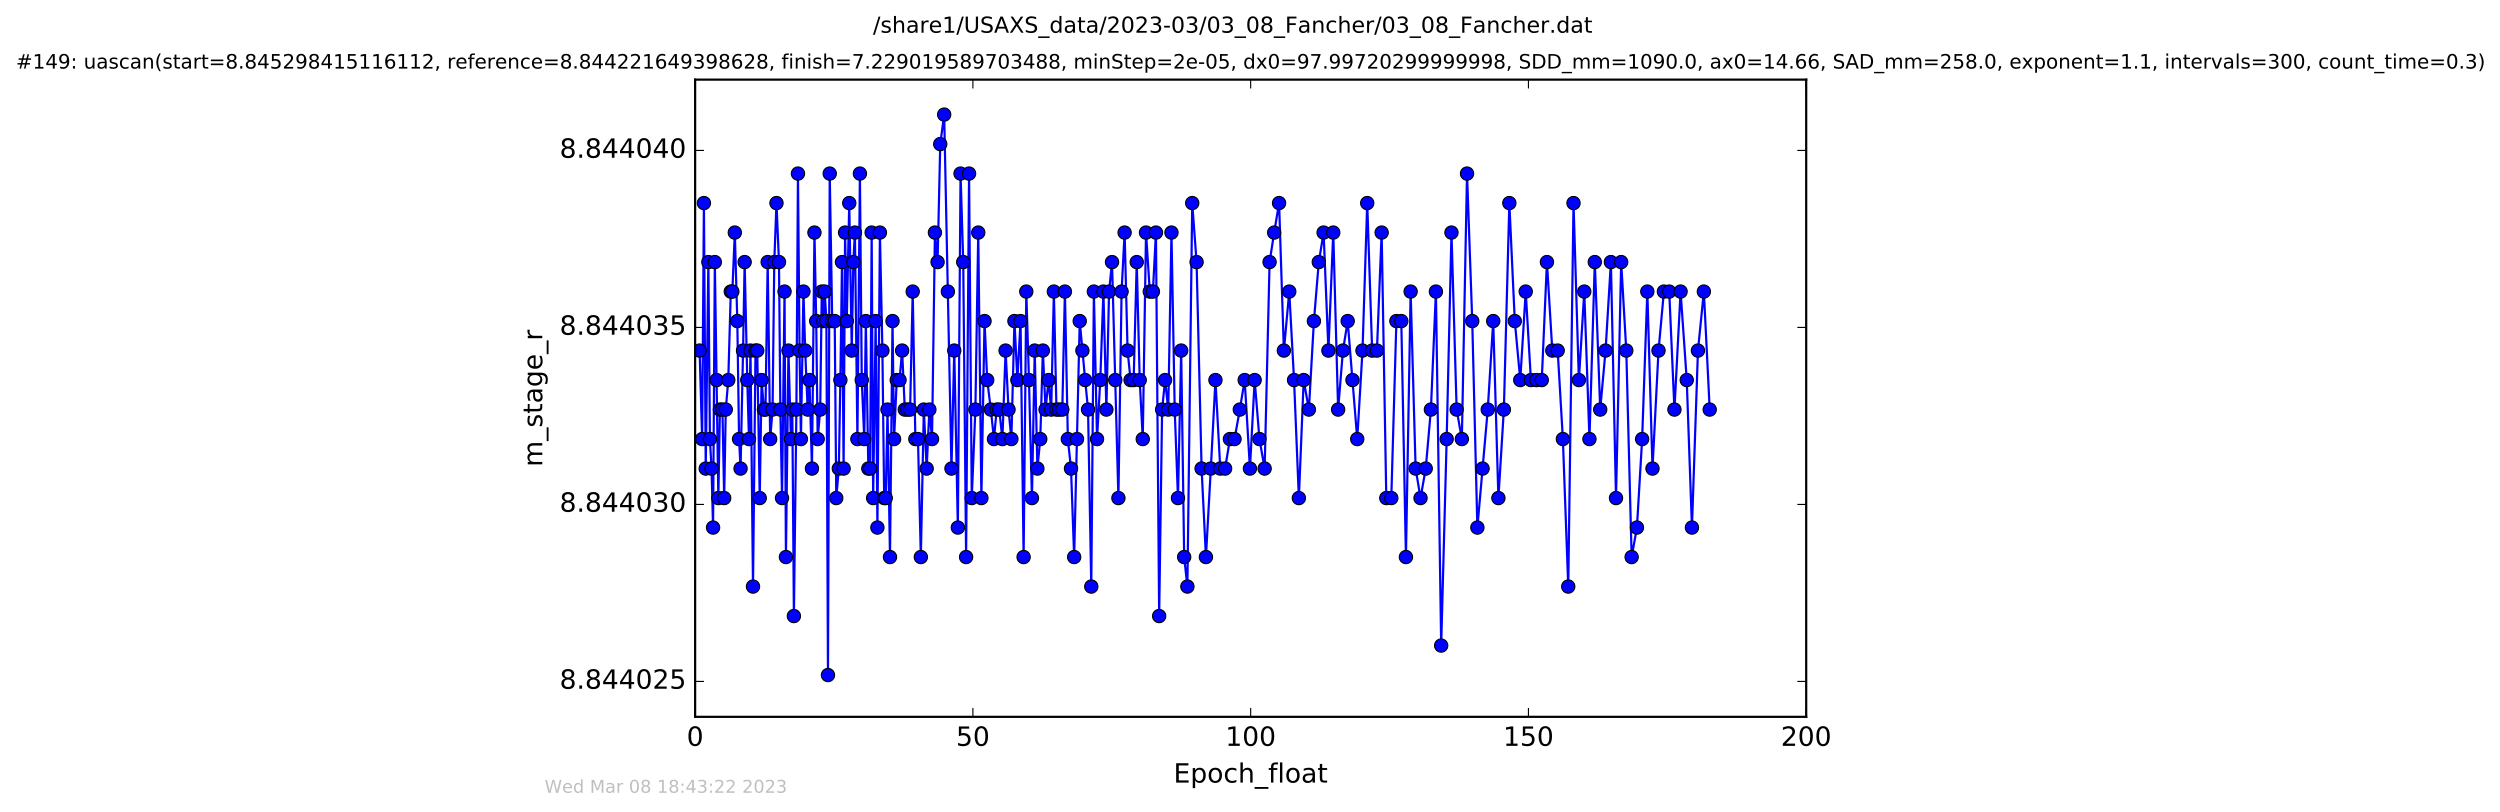 <?xml version="1.0" encoding="utf-8" standalone="no"?>
<!DOCTYPE svg PUBLIC "-//W3C//DTD SVG 1.1//EN"
  "http://www.w3.org/Graphics/SVG/1.1/DTD/svg11.dtd">
<!-- Created with matplotlib (http://matplotlib.org/) -->
<svg height="367pt" version="1.1" viewBox="0 0 1130 367" width="1130pt" xmlns="http://www.w3.org/2000/svg" xmlns:xlink="http://www.w3.org/1999/xlink">
 <defs>
  <style type="text/css">
*{stroke-linecap:butt;stroke-linejoin:round;stroke-miterlimit:100000;}
  </style>
 </defs>
 <g id="figure_1">
  <g id="patch_1">
   <path d="M 0 367.2 
L 1130.601 367.2 
L 1130.601 0 
L 0 0 
z
" style="fill:#ffffff;"/>
  </g>
  <g id="axes_1">
   <g id="patch_2">
    <path d="M 314.201 324 
L 816.401 324 
L 816.401 36 
L 314.201 36 
z
" style="fill:#ffffff;"/>
   </g>
   <g id="line2d_1">
    <path clip-path="url(#p5a24a5d610)" d="M 316.216 158.457 
L 317.37 198.457 
L 318.168 91.791 
L 318.986 211.791 
L 320.183 118.457 
L 320.882 198.457 
L 321.616 211.791 
L 322.306 238.457 
L 323.099 118.457 
L 324.687 225.124 
L 325.4 185.124 
L 326.54 185.124 
L 327.326 225.124 
L 328.04 185.124 
L 329.176 171.791 
L 330.314 131.791 
L 331.014 131.791 
L 332.136 105.124 
L 333.263 145.124 
L 334.062 198.457 
L 334.73 211.791 
L 335.861 158.457 
L 336.58 118.457 
L 337.765 171.791 
L 338.541 198.457 
L 339.221 158.457 
L 340.357 265.124 
L 341.486 158.457 
L 342.266 158.457 
L 343.399 225.124 
L 344.24 171.791 
L 345.294 185.124 
L 345.995 185.124 
L 346.991 118.457 
L 348.121 198.457 
L 349.196 185.124 
L 349.969 118.457 
L 350.969 91.791 
L 352.098 118.457 
L 352.727 185.124 
L 353.481 225.124 
L 354.609 131.791 
L 355.239 251.791 
L 356.378 158.457 
L 357.499 198.457 
L 358.125 185.124 
L 358.839 278.457 
L 359.97 185.124 
L 360.678 78.457 
L 361.393 158.457 
L 362.017 198.457 
L 363.153 131.791 
L 363.947 158.457 
L 365.072 185.124 
L 365.867 171.791 
L 367.007 211.791 
L 368.131 105.124 
L 368.923 145.124 
L 369.593 198.457 
L 370.725 185.124 
L 371.439 131.791 
L 372.151 145.124 
L 372.771 131.791 
L 373.53 145.124 
L 374.245 305.124 
L 375.035 78.457 
L 376.163 145.124 
L 377.291 145.124 
L 377.989 225.124 
L 379.147 211.791 
L 379.846 171.791 
L 380.585 118.457 
L 381.307 211.791 
L 381.981 105.124 
L 382.736 145.124 
L 383.861 91.791 
L 384.991 158.457 
L 385.706 118.457 
L 386.42 105.124 
L 387.545 198.457 
L 388.678 78.457 
L 389.513 171.791 
L 390.645 198.457 
L 391.353 145.124 
L 392.482 211.791 
L 393.278 211.791 
L 393.995 105.124 
L 394.664 225.124 
L 395.792 145.124 
L 396.59 238.457 
L 397.718 105.124 
L 398.845 158.457 
L 399.64 225.124 
L 400.354 225.124 
L 401.153 185.124 
L 402.276 251.791 
L 403.415 145.124 
L 404.12 198.457 
L 405.329 171.791 
L 406.585 171.791 
L 407.759 158.457 
L 408.972 185.124 
L 411.362 185.124 
L 412.54 131.791 
L 413.746 198.457 
L 414.92 198.457 
L 416.22 251.791 
L 417.564 185.124 
L 418.851 211.791 
L 420.074 185.124 
L 421.277 198.457 
L 422.584 105.124 
L 423.786 118.457 
L 424.991 65.124 
L 426.768 51.791 
L 430.064 211.791 
L 431.323 158.457 
L 432.95 238.457 
L 434.166 78.457 
L 435.38 118.457 
L 436.676 251.791 
L 438.015 78.457 
L 439.231 225.124 
L 440.872 185.124 
L 442.167 105.124 
L 443.584 225.124 
L 445.004 145.124 
L 446.219 171.791 
L 447.855 185.124 
L 449.273 198.457 
L 450.486 185.124 
L 451.658 185.124 
L 453.081 198.457 
L 454.526 158.457 
L 455.857 185.124 
L 457.141 198.457 
L 458.525 145.124 
L 459.862 171.791 
L 461.286 145.124 
L 462.672 251.791 
L 463.882 131.791 
L 465.095 171.791 
L 466.435 225.124 
L 467.689 158.457 
L 468.901 211.791 
L 470.2 198.457 
L 471.37 158.457 
L 472.584 185.124 
L 473.925 171.791 
L 475.138 185.124 
L 476.35 131.791 
L 477.523 185.124 
L 480.159 185.124 
L 481.338 131.791 
L 482.67 198.457 
L 484.097 211.791 
L 485.52 251.791 
L 488.037 145.124 
L 490.495 171.791 
L 491.795 185.124 
L 493.258 265.124 
L 494.43 131.791 
L 495.853 198.457 
L 497.328 171.791 
L 498.742 131.791 
L 500.084 185.124 
L 501.294 131.791 
L 502.633 118.457 
L 505.522 225.124 
L 506.952 131.791 
L 508.325 105.124 
L 509.665 158.457 
L 511.017 171.791 
L 512.406 171.791 
L 513.808 118.457 
L 515.149 171.791 
L 516.527 198.457 
L 517.999 105.124 
L 519.707 131.791 
L 521.113 131.791 
L 522.486 105.124 
L 523.94 278.457 
L 525.274 185.124 
L 526.616 171.791 
L 528.045 185.124 
L 529.501 105.124 
L 530.966 185.124 
L 532.442 225.124 
L 533.894 158.457 
L 535.245 251.791 
L 536.701 265.124 
L 538.885 91.791 
L 540.854 118.457 
L 543.12 211.791 
L 545.079 251.791 
L 547.292 211.791 
L 549.385 171.791 
L 551.56 211.791 
L 553.748 211.791 
L 555.917 198.457 
L 558.009 198.457 
L 560.396 185.124 
L 562.596 171.791 
L 564.972 211.791 
L 567.104 171.791 
L 569.272 198.457 
L 571.617 211.791 
L 573.852 118.457 
L 575.925 105.124 
L 578.142 91.791 
L 580.315 158.457 
L 582.745 131.791 
L 584.91 171.791 
L 587.089 225.124 
L 589.263 171.791 
L 591.614 185.124 
L 593.889 145.124 
L 596.094 118.457 
L 598.268 105.124 
L 600.446 158.457 
L 602.631 105.124 
L 604.831 185.124 
L 607.011 158.457 
L 609.152 145.124 
L 613.47 198.457 
L 615.85 158.457 
L 617.984 91.791 
L 620.207 158.457 
L 622.37 158.457 
L 624.505 105.124 
L 626.606 225.124 
L 628.863 225.124 
L 631.166 145.124 
L 633.386 145.124 
L 635.484 251.791 
L 637.604 131.791 
L 639.86 211.791 
L 642.079 225.124 
L 644.431 211.791 
L 646.769 185.124 
L 649.033 131.791 
L 651.413 291.791 
L 653.892 198.457 
L 656.064 105.124 
L 658.403 185.124 
L 660.755 198.457 
L 663.095 78.457 
L 665.452 145.124 
L 667.775 238.457 
L 672.463 185.124 
L 674.935 145.124 
L 677.276 225.124 
L 679.746 185.124 
L 682.222 91.791 
L 684.684 145.124 
L 687.155 171.791 
L 689.623 131.791 
L 691.973 171.791 
L 696.876 171.791 
L 699.213 118.457 
L 701.644 158.457 
L 704.071 158.457 
L 706.417 198.457 
L 708.849 265.124 
L 711.227 91.791 
L 713.654 171.791 
L 716.088 131.791 
L 718.43 198.457 
L 720.85 118.457 
L 723.296 185.124 
L 725.709 158.457 
L 728.124 118.457 
L 730.436 225.124 
L 732.77 118.457 
L 735.082 158.457 
L 737.499 251.791 
L 739.891 238.457 
L 742.242 198.457 
L 744.591 131.791 
L 746.925 211.791 
L 749.647 158.457 
L 752.088 131.791 
L 754.492 131.791 
L 756.842 185.124 
L 759.621 131.791 
L 762.411 171.791 
L 764.758 238.457 
L 767.474 158.457 
L 770.142 131.791 
L 772.786 185.124 
L 772.786 185.124 
" style="fill:none;stroke:#0000ff;stroke-linecap:square;"/>
    <defs>
     <path d="M 0 3 
C 0.796 3 1.559 2.684 2.121 2.121 
C 2.684 1.559 3 0.796 3 0 
C 3 -0.796 2.684 -1.559 2.121 -2.121 
C 1.559 -2.684 0.796 -3 0 -3 
C -0.796 -3 -1.559 -2.684 -2.121 -2.121 
C -2.684 -1.559 -3 -0.796 -3 0 
C -3 0.796 -2.684 1.559 -2.121 2.121 
C -1.559 2.684 -0.796 3 0 3 
z
" id="m843e28f03a" style="stroke:#000000;stroke-width:0.5;"/>
    </defs>
    <g clip-path="url(#p5a24a5d610)">
     <use style="fill:#0000ff;stroke:#000000;stroke-width:0.5;" x="316.216" xlink:href="#m843e28f03a" y="158.457"/>
     <use style="fill:#0000ff;stroke:#000000;stroke-width:0.5;" x="317.37" xlink:href="#m843e28f03a" y="198.457"/>
     <use style="fill:#0000ff;stroke:#000000;stroke-width:0.5;" x="318.168" xlink:href="#m843e28f03a" y="91.791"/>
     <use style="fill:#0000ff;stroke:#000000;stroke-width:0.5;" x="318.986" xlink:href="#m843e28f03a" y="211.791"/>
     <use style="fill:#0000ff;stroke:#000000;stroke-width:0.5;" x="320.183" xlink:href="#m843e28f03a" y="118.457"/>
     <use style="fill:#0000ff;stroke:#000000;stroke-width:0.5;" x="320.882" xlink:href="#m843e28f03a" y="198.457"/>
     <use style="fill:#0000ff;stroke:#000000;stroke-width:0.5;" x="321.616" xlink:href="#m843e28f03a" y="211.791"/>
     <use style="fill:#0000ff;stroke:#000000;stroke-width:0.5;" x="322.306" xlink:href="#m843e28f03a" y="238.457"/>
     <use style="fill:#0000ff;stroke:#000000;stroke-width:0.5;" x="323.099" xlink:href="#m843e28f03a" y="118.457"/>
     <use style="fill:#0000ff;stroke:#000000;stroke-width:0.5;" x="323.907" xlink:href="#m843e28f03a" y="171.791"/>
     <use style="fill:#0000ff;stroke:#000000;stroke-width:0.5;" x="324.687" xlink:href="#m843e28f03a" y="225.124"/>
     <use style="fill:#0000ff;stroke:#000000;stroke-width:0.5;" x="325.4" xlink:href="#m843e28f03a" y="185.124"/>
     <use style="fill:#0000ff;stroke:#000000;stroke-width:0.5;" x="326.54" xlink:href="#m843e28f03a" y="185.124"/>
     <use style="fill:#0000ff;stroke:#000000;stroke-width:0.5;" x="327.326" xlink:href="#m843e28f03a" y="225.124"/>
     <use style="fill:#0000ff;stroke:#000000;stroke-width:0.5;" x="328.04" xlink:href="#m843e28f03a" y="185.124"/>
     <use style="fill:#0000ff;stroke:#000000;stroke-width:0.5;" x="329.176" xlink:href="#m843e28f03a" y="171.791"/>
     <use style="fill:#0000ff;stroke:#000000;stroke-width:0.5;" x="330.314" xlink:href="#m843e28f03a" y="131.791"/>
     <use style="fill:#0000ff;stroke:#000000;stroke-width:0.5;" x="331.014" xlink:href="#m843e28f03a" y="131.791"/>
     <use style="fill:#0000ff;stroke:#000000;stroke-width:0.5;" x="332.136" xlink:href="#m843e28f03a" y="105.124"/>
     <use style="fill:#0000ff;stroke:#000000;stroke-width:0.5;" x="333.263" xlink:href="#m843e28f03a" y="145.124"/>
     <use style="fill:#0000ff;stroke:#000000;stroke-width:0.5;" x="334.062" xlink:href="#m843e28f03a" y="198.457"/>
     <use style="fill:#0000ff;stroke:#000000;stroke-width:0.5;" x="334.73" xlink:href="#m843e28f03a" y="211.791"/>
     <use style="fill:#0000ff;stroke:#000000;stroke-width:0.5;" x="335.861" xlink:href="#m843e28f03a" y="158.457"/>
     <use style="fill:#0000ff;stroke:#000000;stroke-width:0.5;" x="336.58" xlink:href="#m843e28f03a" y="118.457"/>
     <use style="fill:#0000ff;stroke:#000000;stroke-width:0.5;" x="337.765" xlink:href="#m843e28f03a" y="171.791"/>
     <use style="fill:#0000ff;stroke:#000000;stroke-width:0.5;" x="338.541" xlink:href="#m843e28f03a" y="198.457"/>
     <use style="fill:#0000ff;stroke:#000000;stroke-width:0.5;" x="339.221" xlink:href="#m843e28f03a" y="158.457"/>
     <use style="fill:#0000ff;stroke:#000000;stroke-width:0.5;" x="340.357" xlink:href="#m843e28f03a" y="265.124"/>
     <use style="fill:#0000ff;stroke:#000000;stroke-width:0.5;" x="341.486" xlink:href="#m843e28f03a" y="158.457"/>
     <use style="fill:#0000ff;stroke:#000000;stroke-width:0.5;" x="342.266" xlink:href="#m843e28f03a" y="158.457"/>
     <use style="fill:#0000ff;stroke:#000000;stroke-width:0.5;" x="343.399" xlink:href="#m843e28f03a" y="225.124"/>
     <use style="fill:#0000ff;stroke:#000000;stroke-width:0.5;" x="344.24" xlink:href="#m843e28f03a" y="171.791"/>
     <use style="fill:#0000ff;stroke:#000000;stroke-width:0.5;" x="345.294" xlink:href="#m843e28f03a" y="185.124"/>
     <use style="fill:#0000ff;stroke:#000000;stroke-width:0.5;" x="345.995" xlink:href="#m843e28f03a" y="185.124"/>
     <use style="fill:#0000ff;stroke:#000000;stroke-width:0.5;" x="346.991" xlink:href="#m843e28f03a" y="118.457"/>
     <use style="fill:#0000ff;stroke:#000000;stroke-width:0.5;" x="348.121" xlink:href="#m843e28f03a" y="198.457"/>
     <use style="fill:#0000ff;stroke:#000000;stroke-width:0.5;" x="349.196" xlink:href="#m843e28f03a" y="185.124"/>
     <use style="fill:#0000ff;stroke:#000000;stroke-width:0.5;" x="349.969" xlink:href="#m843e28f03a" y="118.457"/>
     <use style="fill:#0000ff;stroke:#000000;stroke-width:0.5;" x="350.969" xlink:href="#m843e28f03a" y="91.791"/>
     <use style="fill:#0000ff;stroke:#000000;stroke-width:0.5;" x="352.098" xlink:href="#m843e28f03a" y="118.457"/>
     <use style="fill:#0000ff;stroke:#000000;stroke-width:0.5;" x="352.727" xlink:href="#m843e28f03a" y="185.124"/>
     <use style="fill:#0000ff;stroke:#000000;stroke-width:0.5;" x="353.481" xlink:href="#m843e28f03a" y="225.124"/>
     <use style="fill:#0000ff;stroke:#000000;stroke-width:0.5;" x="354.609" xlink:href="#m843e28f03a" y="131.791"/>
     <use style="fill:#0000ff;stroke:#000000;stroke-width:0.5;" x="355.239" xlink:href="#m843e28f03a" y="251.791"/>
     <use style="fill:#0000ff;stroke:#000000;stroke-width:0.5;" x="356.378" xlink:href="#m843e28f03a" y="158.457"/>
     <use style="fill:#0000ff;stroke:#000000;stroke-width:0.5;" x="357.499" xlink:href="#m843e28f03a" y="198.457"/>
     <use style="fill:#0000ff;stroke:#000000;stroke-width:0.5;" x="358.125" xlink:href="#m843e28f03a" y="185.124"/>
     <use style="fill:#0000ff;stroke:#000000;stroke-width:0.5;" x="358.839" xlink:href="#m843e28f03a" y="278.457"/>
     <use style="fill:#0000ff;stroke:#000000;stroke-width:0.5;" x="359.97" xlink:href="#m843e28f03a" y="185.124"/>
     <use style="fill:#0000ff;stroke:#000000;stroke-width:0.5;" x="360.678" xlink:href="#m843e28f03a" y="78.457"/>
     <use style="fill:#0000ff;stroke:#000000;stroke-width:0.5;" x="361.393" xlink:href="#m843e28f03a" y="158.457"/>
     <use style="fill:#0000ff;stroke:#000000;stroke-width:0.5;" x="362.017" xlink:href="#m843e28f03a" y="198.457"/>
     <use style="fill:#0000ff;stroke:#000000;stroke-width:0.5;" x="363.153" xlink:href="#m843e28f03a" y="131.791"/>
     <use style="fill:#0000ff;stroke:#000000;stroke-width:0.5;" x="363.947" xlink:href="#m843e28f03a" y="158.457"/>
     <use style="fill:#0000ff;stroke:#000000;stroke-width:0.5;" x="365.072" xlink:href="#m843e28f03a" y="185.124"/>
     <use style="fill:#0000ff;stroke:#000000;stroke-width:0.5;" x="365.867" xlink:href="#m843e28f03a" y="171.791"/>
     <use style="fill:#0000ff;stroke:#000000;stroke-width:0.5;" x="367.007" xlink:href="#m843e28f03a" y="211.791"/>
     <use style="fill:#0000ff;stroke:#000000;stroke-width:0.5;" x="368.131" xlink:href="#m843e28f03a" y="105.124"/>
     <use style="fill:#0000ff;stroke:#000000;stroke-width:0.5;" x="368.923" xlink:href="#m843e28f03a" y="145.124"/>
     <use style="fill:#0000ff;stroke:#000000;stroke-width:0.5;" x="369.593" xlink:href="#m843e28f03a" y="198.457"/>
     <use style="fill:#0000ff;stroke:#000000;stroke-width:0.5;" x="370.725" xlink:href="#m843e28f03a" y="185.124"/>
     <use style="fill:#0000ff;stroke:#000000;stroke-width:0.5;" x="371.439" xlink:href="#m843e28f03a" y="131.791"/>
     <use style="fill:#0000ff;stroke:#000000;stroke-width:0.5;" x="372.151" xlink:href="#m843e28f03a" y="145.124"/>
     <use style="fill:#0000ff;stroke:#000000;stroke-width:0.5;" x="372.771" xlink:href="#m843e28f03a" y="131.791"/>
     <use style="fill:#0000ff;stroke:#000000;stroke-width:0.5;" x="373.53" xlink:href="#m843e28f03a" y="145.124"/>
     <use style="fill:#0000ff;stroke:#000000;stroke-width:0.5;" x="374.245" xlink:href="#m843e28f03a" y="305.124"/>
     <use style="fill:#0000ff;stroke:#000000;stroke-width:0.5;" x="375.035" xlink:href="#m843e28f03a" y="78.457"/>
     <use style="fill:#0000ff;stroke:#000000;stroke-width:0.5;" x="376.163" xlink:href="#m843e28f03a" y="145.124"/>
     <use style="fill:#0000ff;stroke:#000000;stroke-width:0.5;" x="377.291" xlink:href="#m843e28f03a" y="145.124"/>
     <use style="fill:#0000ff;stroke:#000000;stroke-width:0.5;" x="377.989" xlink:href="#m843e28f03a" y="225.124"/>
     <use style="fill:#0000ff;stroke:#000000;stroke-width:0.5;" x="379.147" xlink:href="#m843e28f03a" y="211.791"/>
     <use style="fill:#0000ff;stroke:#000000;stroke-width:0.5;" x="379.846" xlink:href="#m843e28f03a" y="171.791"/>
     <use style="fill:#0000ff;stroke:#000000;stroke-width:0.5;" x="380.585" xlink:href="#m843e28f03a" y="118.457"/>
     <use style="fill:#0000ff;stroke:#000000;stroke-width:0.5;" x="381.307" xlink:href="#m843e28f03a" y="211.791"/>
     <use style="fill:#0000ff;stroke:#000000;stroke-width:0.5;" x="381.981" xlink:href="#m843e28f03a" y="105.124"/>
     <use style="fill:#0000ff;stroke:#000000;stroke-width:0.5;" x="382.736" xlink:href="#m843e28f03a" y="145.124"/>
     <use style="fill:#0000ff;stroke:#000000;stroke-width:0.5;" x="383.861" xlink:href="#m843e28f03a" y="91.791"/>
     <use style="fill:#0000ff;stroke:#000000;stroke-width:0.5;" x="384.991" xlink:href="#m843e28f03a" y="158.457"/>
     <use style="fill:#0000ff;stroke:#000000;stroke-width:0.5;" x="385.706" xlink:href="#m843e28f03a" y="118.457"/>
     <use style="fill:#0000ff;stroke:#000000;stroke-width:0.5;" x="386.42" xlink:href="#m843e28f03a" y="105.124"/>
     <use style="fill:#0000ff;stroke:#000000;stroke-width:0.5;" x="387.545" xlink:href="#m843e28f03a" y="198.457"/>
     <use style="fill:#0000ff;stroke:#000000;stroke-width:0.5;" x="388.678" xlink:href="#m843e28f03a" y="78.457"/>
     <use style="fill:#0000ff;stroke:#000000;stroke-width:0.5;" x="389.513" xlink:href="#m843e28f03a" y="171.791"/>
     <use style="fill:#0000ff;stroke:#000000;stroke-width:0.5;" x="390.645" xlink:href="#m843e28f03a" y="198.457"/>
     <use style="fill:#0000ff;stroke:#000000;stroke-width:0.5;" x="391.353" xlink:href="#m843e28f03a" y="145.124"/>
     <use style="fill:#0000ff;stroke:#000000;stroke-width:0.5;" x="392.482" xlink:href="#m843e28f03a" y="211.791"/>
     <use style="fill:#0000ff;stroke:#000000;stroke-width:0.5;" x="393.278" xlink:href="#m843e28f03a" y="211.791"/>
     <use style="fill:#0000ff;stroke:#000000;stroke-width:0.5;" x="393.995" xlink:href="#m843e28f03a" y="105.124"/>
     <use style="fill:#0000ff;stroke:#000000;stroke-width:0.5;" x="394.664" xlink:href="#m843e28f03a" y="225.124"/>
     <use style="fill:#0000ff;stroke:#000000;stroke-width:0.5;" x="395.792" xlink:href="#m843e28f03a" y="145.124"/>
     <use style="fill:#0000ff;stroke:#000000;stroke-width:0.5;" x="396.59" xlink:href="#m843e28f03a" y="238.457"/>
     <use style="fill:#0000ff;stroke:#000000;stroke-width:0.5;" x="397.718" xlink:href="#m843e28f03a" y="105.124"/>
     <use style="fill:#0000ff;stroke:#000000;stroke-width:0.5;" x="398.845" xlink:href="#m843e28f03a" y="158.457"/>
     <use style="fill:#0000ff;stroke:#000000;stroke-width:0.5;" x="399.64" xlink:href="#m843e28f03a" y="225.124"/>
     <use style="fill:#0000ff;stroke:#000000;stroke-width:0.5;" x="400.354" xlink:href="#m843e28f03a" y="225.124"/>
     <use style="fill:#0000ff;stroke:#000000;stroke-width:0.5;" x="401.153" xlink:href="#m843e28f03a" y="185.124"/>
     <use style="fill:#0000ff;stroke:#000000;stroke-width:0.5;" x="402.276" xlink:href="#m843e28f03a" y="251.791"/>
     <use style="fill:#0000ff;stroke:#000000;stroke-width:0.5;" x="403.415" xlink:href="#m843e28f03a" y="145.124"/>
     <use style="fill:#0000ff;stroke:#000000;stroke-width:0.5;" x="404.12" xlink:href="#m843e28f03a" y="198.457"/>
     <use style="fill:#0000ff;stroke:#000000;stroke-width:0.5;" x="405.329" xlink:href="#m843e28f03a" y="171.791"/>
     <use style="fill:#0000ff;stroke:#000000;stroke-width:0.5;" x="406.585" xlink:href="#m843e28f03a" y="171.791"/>
     <use style="fill:#0000ff;stroke:#000000;stroke-width:0.5;" x="407.759" xlink:href="#m843e28f03a" y="158.457"/>
     <use style="fill:#0000ff;stroke:#000000;stroke-width:0.5;" x="408.972" xlink:href="#m843e28f03a" y="185.124"/>
     <use style="fill:#0000ff;stroke:#000000;stroke-width:0.5;" x="410.185" xlink:href="#m843e28f03a" y="185.124"/>
     <use style="fill:#0000ff;stroke:#000000;stroke-width:0.5;" x="411.362" xlink:href="#m843e28f03a" y="185.124"/>
     <use style="fill:#0000ff;stroke:#000000;stroke-width:0.5;" x="412.54" xlink:href="#m843e28f03a" y="131.791"/>
     <use style="fill:#0000ff;stroke:#000000;stroke-width:0.5;" x="413.746" xlink:href="#m843e28f03a" y="198.457"/>
     <use style="fill:#0000ff;stroke:#000000;stroke-width:0.5;" x="414.92" xlink:href="#m843e28f03a" y="198.457"/>
     <use style="fill:#0000ff;stroke:#000000;stroke-width:0.5;" x="416.22" xlink:href="#m843e28f03a" y="251.791"/>
     <use style="fill:#0000ff;stroke:#000000;stroke-width:0.5;" x="417.564" xlink:href="#m843e28f03a" y="185.124"/>
     <use style="fill:#0000ff;stroke:#000000;stroke-width:0.5;" x="418.851" xlink:href="#m843e28f03a" y="211.791"/>
     <use style="fill:#0000ff;stroke:#000000;stroke-width:0.5;" x="420.074" xlink:href="#m843e28f03a" y="185.124"/>
     <use style="fill:#0000ff;stroke:#000000;stroke-width:0.5;" x="421.277" xlink:href="#m843e28f03a" y="198.457"/>
     <use style="fill:#0000ff;stroke:#000000;stroke-width:0.5;" x="422.584" xlink:href="#m843e28f03a" y="105.124"/>
     <use style="fill:#0000ff;stroke:#000000;stroke-width:0.5;" x="423.786" xlink:href="#m843e28f03a" y="118.457"/>
     <use style="fill:#0000ff;stroke:#000000;stroke-width:0.5;" x="424.991" xlink:href="#m843e28f03a" y="65.124"/>
     <use style="fill:#0000ff;stroke:#000000;stroke-width:0.5;" x="426.768" xlink:href="#m843e28f03a" y="51.791"/>
     <use style="fill:#0000ff;stroke:#000000;stroke-width:0.5;" x="428.433" xlink:href="#m843e28f03a" y="131.791"/>
     <use style="fill:#0000ff;stroke:#000000;stroke-width:0.5;" x="430.064" xlink:href="#m843e28f03a" y="211.791"/>
     <use style="fill:#0000ff;stroke:#000000;stroke-width:0.5;" x="431.323" xlink:href="#m843e28f03a" y="158.457"/>
     <use style="fill:#0000ff;stroke:#000000;stroke-width:0.5;" x="432.95" xlink:href="#m843e28f03a" y="238.457"/>
     <use style="fill:#0000ff;stroke:#000000;stroke-width:0.5;" x="434.166" xlink:href="#m843e28f03a" y="78.457"/>
     <use style="fill:#0000ff;stroke:#000000;stroke-width:0.5;" x="435.38" xlink:href="#m843e28f03a" y="118.457"/>
     <use style="fill:#0000ff;stroke:#000000;stroke-width:0.5;" x="436.676" xlink:href="#m843e28f03a" y="251.791"/>
     <use style="fill:#0000ff;stroke:#000000;stroke-width:0.5;" x="438.015" xlink:href="#m843e28f03a" y="78.457"/>
     <use style="fill:#0000ff;stroke:#000000;stroke-width:0.5;" x="439.231" xlink:href="#m843e28f03a" y="225.124"/>
     <use style="fill:#0000ff;stroke:#000000;stroke-width:0.5;" x="440.872" xlink:href="#m843e28f03a" y="185.124"/>
     <use style="fill:#0000ff;stroke:#000000;stroke-width:0.5;" x="442.167" xlink:href="#m843e28f03a" y="105.124"/>
     <use style="fill:#0000ff;stroke:#000000;stroke-width:0.5;" x="443.584" xlink:href="#m843e28f03a" y="225.124"/>
     <use style="fill:#0000ff;stroke:#000000;stroke-width:0.5;" x="445.004" xlink:href="#m843e28f03a" y="145.124"/>
     <use style="fill:#0000ff;stroke:#000000;stroke-width:0.5;" x="446.219" xlink:href="#m843e28f03a" y="171.791"/>
     <use style="fill:#0000ff;stroke:#000000;stroke-width:0.5;" x="447.855" xlink:href="#m843e28f03a" y="185.124"/>
     <use style="fill:#0000ff;stroke:#000000;stroke-width:0.5;" x="449.273" xlink:href="#m843e28f03a" y="198.457"/>
     <use style="fill:#0000ff;stroke:#000000;stroke-width:0.5;" x="450.486" xlink:href="#m843e28f03a" y="185.124"/>
     <use style="fill:#0000ff;stroke:#000000;stroke-width:0.5;" x="451.658" xlink:href="#m843e28f03a" y="185.124"/>
     <use style="fill:#0000ff;stroke:#000000;stroke-width:0.5;" x="453.081" xlink:href="#m843e28f03a" y="198.457"/>
     <use style="fill:#0000ff;stroke:#000000;stroke-width:0.5;" x="454.526" xlink:href="#m843e28f03a" y="158.457"/>
     <use style="fill:#0000ff;stroke:#000000;stroke-width:0.5;" x="455.857" xlink:href="#m843e28f03a" y="185.124"/>
     <use style="fill:#0000ff;stroke:#000000;stroke-width:0.5;" x="457.141" xlink:href="#m843e28f03a" y="198.457"/>
     <use style="fill:#0000ff;stroke:#000000;stroke-width:0.5;" x="458.525" xlink:href="#m843e28f03a" y="145.124"/>
     <use style="fill:#0000ff;stroke:#000000;stroke-width:0.5;" x="459.862" xlink:href="#m843e28f03a" y="171.791"/>
     <use style="fill:#0000ff;stroke:#000000;stroke-width:0.5;" x="461.286" xlink:href="#m843e28f03a" y="145.124"/>
     <use style="fill:#0000ff;stroke:#000000;stroke-width:0.5;" x="462.672" xlink:href="#m843e28f03a" y="251.791"/>
     <use style="fill:#0000ff;stroke:#000000;stroke-width:0.5;" x="463.882" xlink:href="#m843e28f03a" y="131.791"/>
     <use style="fill:#0000ff;stroke:#000000;stroke-width:0.5;" x="465.095" xlink:href="#m843e28f03a" y="171.791"/>
     <use style="fill:#0000ff;stroke:#000000;stroke-width:0.5;" x="466.435" xlink:href="#m843e28f03a" y="225.124"/>
     <use style="fill:#0000ff;stroke:#000000;stroke-width:0.5;" x="467.689" xlink:href="#m843e28f03a" y="158.457"/>
     <use style="fill:#0000ff;stroke:#000000;stroke-width:0.5;" x="468.901" xlink:href="#m843e28f03a" y="211.791"/>
     <use style="fill:#0000ff;stroke:#000000;stroke-width:0.5;" x="470.2" xlink:href="#m843e28f03a" y="198.457"/>
     <use style="fill:#0000ff;stroke:#000000;stroke-width:0.5;" x="471.37" xlink:href="#m843e28f03a" y="158.457"/>
     <use style="fill:#0000ff;stroke:#000000;stroke-width:0.5;" x="472.584" xlink:href="#m843e28f03a" y="185.124"/>
     <use style="fill:#0000ff;stroke:#000000;stroke-width:0.5;" x="473.925" xlink:href="#m843e28f03a" y="171.791"/>
     <use style="fill:#0000ff;stroke:#000000;stroke-width:0.5;" x="475.138" xlink:href="#m843e28f03a" y="185.124"/>
     <use style="fill:#0000ff;stroke:#000000;stroke-width:0.5;" x="476.35" xlink:href="#m843e28f03a" y="131.791"/>
     <use style="fill:#0000ff;stroke:#000000;stroke-width:0.5;" x="477.523" xlink:href="#m843e28f03a" y="185.124"/>
     <use style="fill:#0000ff;stroke:#000000;stroke-width:0.5;" x="478.737" xlink:href="#m843e28f03a" y="185.124"/>
     <use style="fill:#0000ff;stroke:#000000;stroke-width:0.5;" x="480.159" xlink:href="#m843e28f03a" y="185.124"/>
     <use style="fill:#0000ff;stroke:#000000;stroke-width:0.5;" x="481.338" xlink:href="#m843e28f03a" y="131.791"/>
     <use style="fill:#0000ff;stroke:#000000;stroke-width:0.5;" x="482.67" xlink:href="#m843e28f03a" y="198.457"/>
     <use style="fill:#0000ff;stroke:#000000;stroke-width:0.5;" x="484.097" xlink:href="#m843e28f03a" y="211.791"/>
     <use style="fill:#0000ff;stroke:#000000;stroke-width:0.5;" x="485.52" xlink:href="#m843e28f03a" y="251.791"/>
     <use style="fill:#0000ff;stroke:#000000;stroke-width:0.5;" x="486.813" xlink:href="#m843e28f03a" y="198.457"/>
     <use style="fill:#0000ff;stroke:#000000;stroke-width:0.5;" x="488.037" xlink:href="#m843e28f03a" y="145.124"/>
     <use style="fill:#0000ff;stroke:#000000;stroke-width:0.5;" x="489.24" xlink:href="#m843e28f03a" y="158.457"/>
     <use style="fill:#0000ff;stroke:#000000;stroke-width:0.5;" x="490.495" xlink:href="#m843e28f03a" y="171.791"/>
     <use style="fill:#0000ff;stroke:#000000;stroke-width:0.5;" x="491.795" xlink:href="#m843e28f03a" y="185.124"/>
     <use style="fill:#0000ff;stroke:#000000;stroke-width:0.5;" x="493.258" xlink:href="#m843e28f03a" y="265.124"/>
     <use style="fill:#0000ff;stroke:#000000;stroke-width:0.5;" x="494.43" xlink:href="#m843e28f03a" y="131.791"/>
     <use style="fill:#0000ff;stroke:#000000;stroke-width:0.5;" x="495.853" xlink:href="#m843e28f03a" y="198.457"/>
     <use style="fill:#0000ff;stroke:#000000;stroke-width:0.5;" x="497.328" xlink:href="#m843e28f03a" y="171.791"/>
     <use style="fill:#0000ff;stroke:#000000;stroke-width:0.5;" x="498.742" xlink:href="#m843e28f03a" y="131.791"/>
     <use style="fill:#0000ff;stroke:#000000;stroke-width:0.5;" x="500.084" xlink:href="#m843e28f03a" y="185.124"/>
     <use style="fill:#0000ff;stroke:#000000;stroke-width:0.5;" x="501.294" xlink:href="#m843e28f03a" y="131.791"/>
     <use style="fill:#0000ff;stroke:#000000;stroke-width:0.5;" x="502.633" xlink:href="#m843e28f03a" y="118.457"/>
     <use style="fill:#0000ff;stroke:#000000;stroke-width:0.5;" x="504.107" xlink:href="#m843e28f03a" y="171.791"/>
     <use style="fill:#0000ff;stroke:#000000;stroke-width:0.5;" x="505.522" xlink:href="#m843e28f03a" y="225.124"/>
     <use style="fill:#0000ff;stroke:#000000;stroke-width:0.5;" x="506.952" xlink:href="#m843e28f03a" y="131.791"/>
     <use style="fill:#0000ff;stroke:#000000;stroke-width:0.5;" x="508.325" xlink:href="#m843e28f03a" y="105.124"/>
     <use style="fill:#0000ff;stroke:#000000;stroke-width:0.5;" x="509.665" xlink:href="#m843e28f03a" y="158.457"/>
     <use style="fill:#0000ff;stroke:#000000;stroke-width:0.5;" x="511.017" xlink:href="#m843e28f03a" y="171.791"/>
     <use style="fill:#0000ff;stroke:#000000;stroke-width:0.5;" x="512.406" xlink:href="#m843e28f03a" y="171.791"/>
     <use style="fill:#0000ff;stroke:#000000;stroke-width:0.5;" x="513.808" xlink:href="#m843e28f03a" y="118.457"/>
     <use style="fill:#0000ff;stroke:#000000;stroke-width:0.5;" x="515.149" xlink:href="#m843e28f03a" y="171.791"/>
     <use style="fill:#0000ff;stroke:#000000;stroke-width:0.5;" x="516.527" xlink:href="#m843e28f03a" y="198.457"/>
     <use style="fill:#0000ff;stroke:#000000;stroke-width:0.5;" x="517.999" xlink:href="#m843e28f03a" y="105.124"/>
     <use style="fill:#0000ff;stroke:#000000;stroke-width:0.5;" x="519.707" xlink:href="#m843e28f03a" y="131.791"/>
     <use style="fill:#0000ff;stroke:#000000;stroke-width:0.5;" x="521.113" xlink:href="#m843e28f03a" y="131.791"/>
     <use style="fill:#0000ff;stroke:#000000;stroke-width:0.5;" x="522.486" xlink:href="#m843e28f03a" y="105.124"/>
     <use style="fill:#0000ff;stroke:#000000;stroke-width:0.5;" x="523.94" xlink:href="#m843e28f03a" y="278.457"/>
     <use style="fill:#0000ff;stroke:#000000;stroke-width:0.5;" x="525.274" xlink:href="#m843e28f03a" y="185.124"/>
     <use style="fill:#0000ff;stroke:#000000;stroke-width:0.5;" x="526.616" xlink:href="#m843e28f03a" y="171.791"/>
     <use style="fill:#0000ff;stroke:#000000;stroke-width:0.5;" x="528.045" xlink:href="#m843e28f03a" y="185.124"/>
     <use style="fill:#0000ff;stroke:#000000;stroke-width:0.5;" x="529.501" xlink:href="#m843e28f03a" y="105.124"/>
     <use style="fill:#0000ff;stroke:#000000;stroke-width:0.5;" x="530.966" xlink:href="#m843e28f03a" y="185.124"/>
     <use style="fill:#0000ff;stroke:#000000;stroke-width:0.5;" x="532.442" xlink:href="#m843e28f03a" y="225.124"/>
     <use style="fill:#0000ff;stroke:#000000;stroke-width:0.5;" x="533.894" xlink:href="#m843e28f03a" y="158.457"/>
     <use style="fill:#0000ff;stroke:#000000;stroke-width:0.5;" x="535.245" xlink:href="#m843e28f03a" y="251.791"/>
     <use style="fill:#0000ff;stroke:#000000;stroke-width:0.5;" x="536.701" xlink:href="#m843e28f03a" y="265.124"/>
     <use style="fill:#0000ff;stroke:#000000;stroke-width:0.5;" x="538.885" xlink:href="#m843e28f03a" y="91.791"/>
     <use style="fill:#0000ff;stroke:#000000;stroke-width:0.5;" x="540.854" xlink:href="#m843e28f03a" y="118.457"/>
     <use style="fill:#0000ff;stroke:#000000;stroke-width:0.5;" x="543.12" xlink:href="#m843e28f03a" y="211.791"/>
     <use style="fill:#0000ff;stroke:#000000;stroke-width:0.5;" x="545.079" xlink:href="#m843e28f03a" y="251.791"/>
     <use style="fill:#0000ff;stroke:#000000;stroke-width:0.5;" x="547.292" xlink:href="#m843e28f03a" y="211.791"/>
     <use style="fill:#0000ff;stroke:#000000;stroke-width:0.5;" x="549.385" xlink:href="#m843e28f03a" y="171.791"/>
     <use style="fill:#0000ff;stroke:#000000;stroke-width:0.5;" x="551.56" xlink:href="#m843e28f03a" y="211.791"/>
     <use style="fill:#0000ff;stroke:#000000;stroke-width:0.5;" x="553.748" xlink:href="#m843e28f03a" y="211.791"/>
     <use style="fill:#0000ff;stroke:#000000;stroke-width:0.5;" x="555.917" xlink:href="#m843e28f03a" y="198.457"/>
     <use style="fill:#0000ff;stroke:#000000;stroke-width:0.5;" x="558.009" xlink:href="#m843e28f03a" y="198.457"/>
     <use style="fill:#0000ff;stroke:#000000;stroke-width:0.5;" x="560.396" xlink:href="#m843e28f03a" y="185.124"/>
     <use style="fill:#0000ff;stroke:#000000;stroke-width:0.5;" x="562.596" xlink:href="#m843e28f03a" y="171.791"/>
     <use style="fill:#0000ff;stroke:#000000;stroke-width:0.5;" x="564.972" xlink:href="#m843e28f03a" y="211.791"/>
     <use style="fill:#0000ff;stroke:#000000;stroke-width:0.5;" x="567.104" xlink:href="#m843e28f03a" y="171.791"/>
     <use style="fill:#0000ff;stroke:#000000;stroke-width:0.5;" x="569.272" xlink:href="#m843e28f03a" y="198.457"/>
     <use style="fill:#0000ff;stroke:#000000;stroke-width:0.5;" x="571.617" xlink:href="#m843e28f03a" y="211.791"/>
     <use style="fill:#0000ff;stroke:#000000;stroke-width:0.5;" x="573.852" xlink:href="#m843e28f03a" y="118.457"/>
     <use style="fill:#0000ff;stroke:#000000;stroke-width:0.5;" x="575.925" xlink:href="#m843e28f03a" y="105.124"/>
     <use style="fill:#0000ff;stroke:#000000;stroke-width:0.5;" x="578.142" xlink:href="#m843e28f03a" y="91.791"/>
     <use style="fill:#0000ff;stroke:#000000;stroke-width:0.5;" x="580.315" xlink:href="#m843e28f03a" y="158.457"/>
     <use style="fill:#0000ff;stroke:#000000;stroke-width:0.5;" x="582.745" xlink:href="#m843e28f03a" y="131.791"/>
     <use style="fill:#0000ff;stroke:#000000;stroke-width:0.5;" x="584.91" xlink:href="#m843e28f03a" y="171.791"/>
     <use style="fill:#0000ff;stroke:#000000;stroke-width:0.5;" x="587.089" xlink:href="#m843e28f03a" y="225.124"/>
     <use style="fill:#0000ff;stroke:#000000;stroke-width:0.5;" x="589.263" xlink:href="#m843e28f03a" y="171.791"/>
     <use style="fill:#0000ff;stroke:#000000;stroke-width:0.5;" x="591.614" xlink:href="#m843e28f03a" y="185.124"/>
     <use style="fill:#0000ff;stroke:#000000;stroke-width:0.5;" x="593.889" xlink:href="#m843e28f03a" y="145.124"/>
     <use style="fill:#0000ff;stroke:#000000;stroke-width:0.5;" x="596.094" xlink:href="#m843e28f03a" y="118.457"/>
     <use style="fill:#0000ff;stroke:#000000;stroke-width:0.5;" x="598.268" xlink:href="#m843e28f03a" y="105.124"/>
     <use style="fill:#0000ff;stroke:#000000;stroke-width:0.5;" x="600.446" xlink:href="#m843e28f03a" y="158.457"/>
     <use style="fill:#0000ff;stroke:#000000;stroke-width:0.5;" x="602.631" xlink:href="#m843e28f03a" y="105.124"/>
     <use style="fill:#0000ff;stroke:#000000;stroke-width:0.5;" x="604.831" xlink:href="#m843e28f03a" y="185.124"/>
     <use style="fill:#0000ff;stroke:#000000;stroke-width:0.5;" x="607.011" xlink:href="#m843e28f03a" y="158.457"/>
     <use style="fill:#0000ff;stroke:#000000;stroke-width:0.5;" x="609.152" xlink:href="#m843e28f03a" y="145.124"/>
     <use style="fill:#0000ff;stroke:#000000;stroke-width:0.5;" x="611.325" xlink:href="#m843e28f03a" y="171.791"/>
     <use style="fill:#0000ff;stroke:#000000;stroke-width:0.5;" x="613.47" xlink:href="#m843e28f03a" y="198.457"/>
     <use style="fill:#0000ff;stroke:#000000;stroke-width:0.5;" x="615.85" xlink:href="#m843e28f03a" y="158.457"/>
     <use style="fill:#0000ff;stroke:#000000;stroke-width:0.5;" x="617.984" xlink:href="#m843e28f03a" y="91.791"/>
     <use style="fill:#0000ff;stroke:#000000;stroke-width:0.5;" x="620.207" xlink:href="#m843e28f03a" y="158.457"/>
     <use style="fill:#0000ff;stroke:#000000;stroke-width:0.5;" x="622.37" xlink:href="#m843e28f03a" y="158.457"/>
     <use style="fill:#0000ff;stroke:#000000;stroke-width:0.5;" x="624.505" xlink:href="#m843e28f03a" y="105.124"/>
     <use style="fill:#0000ff;stroke:#000000;stroke-width:0.5;" x="626.606" xlink:href="#m843e28f03a" y="225.124"/>
     <use style="fill:#0000ff;stroke:#000000;stroke-width:0.5;" x="628.863" xlink:href="#m843e28f03a" y="225.124"/>
     <use style="fill:#0000ff;stroke:#000000;stroke-width:0.5;" x="631.166" xlink:href="#m843e28f03a" y="145.124"/>
     <use style="fill:#0000ff;stroke:#000000;stroke-width:0.5;" x="633.386" xlink:href="#m843e28f03a" y="145.124"/>
     <use style="fill:#0000ff;stroke:#000000;stroke-width:0.5;" x="635.484" xlink:href="#m843e28f03a" y="251.791"/>
     <use style="fill:#0000ff;stroke:#000000;stroke-width:0.5;" x="637.604" xlink:href="#m843e28f03a" y="131.791"/>
     <use style="fill:#0000ff;stroke:#000000;stroke-width:0.5;" x="639.86" xlink:href="#m843e28f03a" y="211.791"/>
     <use style="fill:#0000ff;stroke:#000000;stroke-width:0.5;" x="642.079" xlink:href="#m843e28f03a" y="225.124"/>
     <use style="fill:#0000ff;stroke:#000000;stroke-width:0.5;" x="644.431" xlink:href="#m843e28f03a" y="211.791"/>
     <use style="fill:#0000ff;stroke:#000000;stroke-width:0.5;" x="646.769" xlink:href="#m843e28f03a" y="185.124"/>
     <use style="fill:#0000ff;stroke:#000000;stroke-width:0.5;" x="649.033" xlink:href="#m843e28f03a" y="131.791"/>
     <use style="fill:#0000ff;stroke:#000000;stroke-width:0.5;" x="651.413" xlink:href="#m843e28f03a" y="291.791"/>
     <use style="fill:#0000ff;stroke:#000000;stroke-width:0.5;" x="653.892" xlink:href="#m843e28f03a" y="198.457"/>
     <use style="fill:#0000ff;stroke:#000000;stroke-width:0.5;" x="656.064" xlink:href="#m843e28f03a" y="105.124"/>
     <use style="fill:#0000ff;stroke:#000000;stroke-width:0.5;" x="658.403" xlink:href="#m843e28f03a" y="185.124"/>
     <use style="fill:#0000ff;stroke:#000000;stroke-width:0.5;" x="660.755" xlink:href="#m843e28f03a" y="198.457"/>
     <use style="fill:#0000ff;stroke:#000000;stroke-width:0.5;" x="663.095" xlink:href="#m843e28f03a" y="78.457"/>
     <use style="fill:#0000ff;stroke:#000000;stroke-width:0.5;" x="665.452" xlink:href="#m843e28f03a" y="145.124"/>
     <use style="fill:#0000ff;stroke:#000000;stroke-width:0.5;" x="667.775" xlink:href="#m843e28f03a" y="238.457"/>
     <use style="fill:#0000ff;stroke:#000000;stroke-width:0.5;" x="670.119" xlink:href="#m843e28f03a" y="211.791"/>
     <use style="fill:#0000ff;stroke:#000000;stroke-width:0.5;" x="672.463" xlink:href="#m843e28f03a" y="185.124"/>
     <use style="fill:#0000ff;stroke:#000000;stroke-width:0.5;" x="674.935" xlink:href="#m843e28f03a" y="145.124"/>
     <use style="fill:#0000ff;stroke:#000000;stroke-width:0.5;" x="677.276" xlink:href="#m843e28f03a" y="225.124"/>
     <use style="fill:#0000ff;stroke:#000000;stroke-width:0.5;" x="679.746" xlink:href="#m843e28f03a" y="185.124"/>
     <use style="fill:#0000ff;stroke:#000000;stroke-width:0.5;" x="682.222" xlink:href="#m843e28f03a" y="91.791"/>
     <use style="fill:#0000ff;stroke:#000000;stroke-width:0.5;" x="684.684" xlink:href="#m843e28f03a" y="145.124"/>
     <use style="fill:#0000ff;stroke:#000000;stroke-width:0.5;" x="687.155" xlink:href="#m843e28f03a" y="171.791"/>
     <use style="fill:#0000ff;stroke:#000000;stroke-width:0.5;" x="689.623" xlink:href="#m843e28f03a" y="131.791"/>
     <use style="fill:#0000ff;stroke:#000000;stroke-width:0.5;" x="691.973" xlink:href="#m843e28f03a" y="171.791"/>
     <use style="fill:#0000ff;stroke:#000000;stroke-width:0.5;" x="694.484" xlink:href="#m843e28f03a" y="171.791"/>
     <use style="fill:#0000ff;stroke:#000000;stroke-width:0.5;" x="696.876" xlink:href="#m843e28f03a" y="171.791"/>
     <use style="fill:#0000ff;stroke:#000000;stroke-width:0.5;" x="699.213" xlink:href="#m843e28f03a" y="118.457"/>
     <use style="fill:#0000ff;stroke:#000000;stroke-width:0.5;" x="701.644" xlink:href="#m843e28f03a" y="158.457"/>
     <use style="fill:#0000ff;stroke:#000000;stroke-width:0.5;" x="704.071" xlink:href="#m843e28f03a" y="158.457"/>
     <use style="fill:#0000ff;stroke:#000000;stroke-width:0.5;" x="706.417" xlink:href="#m843e28f03a" y="198.457"/>
     <use style="fill:#0000ff;stroke:#000000;stroke-width:0.5;" x="708.849" xlink:href="#m843e28f03a" y="265.124"/>
     <use style="fill:#0000ff;stroke:#000000;stroke-width:0.5;" x="711.227" xlink:href="#m843e28f03a" y="91.791"/>
     <use style="fill:#0000ff;stroke:#000000;stroke-width:0.5;" x="713.654" xlink:href="#m843e28f03a" y="171.791"/>
     <use style="fill:#0000ff;stroke:#000000;stroke-width:0.5;" x="716.088" xlink:href="#m843e28f03a" y="131.791"/>
     <use style="fill:#0000ff;stroke:#000000;stroke-width:0.5;" x="718.43" xlink:href="#m843e28f03a" y="198.457"/>
     <use style="fill:#0000ff;stroke:#000000;stroke-width:0.5;" x="720.85" xlink:href="#m843e28f03a" y="118.457"/>
     <use style="fill:#0000ff;stroke:#000000;stroke-width:0.5;" x="723.296" xlink:href="#m843e28f03a" y="185.124"/>
     <use style="fill:#0000ff;stroke:#000000;stroke-width:0.5;" x="725.709" xlink:href="#m843e28f03a" y="158.457"/>
     <use style="fill:#0000ff;stroke:#000000;stroke-width:0.5;" x="728.124" xlink:href="#m843e28f03a" y="118.457"/>
     <use style="fill:#0000ff;stroke:#000000;stroke-width:0.5;" x="730.436" xlink:href="#m843e28f03a" y="225.124"/>
     <use style="fill:#0000ff;stroke:#000000;stroke-width:0.5;" x="732.77" xlink:href="#m843e28f03a" y="118.457"/>
     <use style="fill:#0000ff;stroke:#000000;stroke-width:0.5;" x="735.082" xlink:href="#m843e28f03a" y="158.457"/>
     <use style="fill:#0000ff;stroke:#000000;stroke-width:0.5;" x="737.499" xlink:href="#m843e28f03a" y="251.791"/>
     <use style="fill:#0000ff;stroke:#000000;stroke-width:0.5;" x="739.891" xlink:href="#m843e28f03a" y="238.457"/>
     <use style="fill:#0000ff;stroke:#000000;stroke-width:0.5;" x="742.242" xlink:href="#m843e28f03a" y="198.457"/>
     <use style="fill:#0000ff;stroke:#000000;stroke-width:0.5;" x="744.591" xlink:href="#m843e28f03a" y="131.791"/>
     <use style="fill:#0000ff;stroke:#000000;stroke-width:0.5;" x="746.925" xlink:href="#m843e28f03a" y="211.791"/>
     <use style="fill:#0000ff;stroke:#000000;stroke-width:0.5;" x="749.647" xlink:href="#m843e28f03a" y="158.457"/>
     <use style="fill:#0000ff;stroke:#000000;stroke-width:0.5;" x="752.088" xlink:href="#m843e28f03a" y="131.791"/>
     <use style="fill:#0000ff;stroke:#000000;stroke-width:0.5;" x="754.492" xlink:href="#m843e28f03a" y="131.791"/>
     <use style="fill:#0000ff;stroke:#000000;stroke-width:0.5;" x="756.842" xlink:href="#m843e28f03a" y="185.124"/>
     <use style="fill:#0000ff;stroke:#000000;stroke-width:0.5;" x="759.621" xlink:href="#m843e28f03a" y="131.791"/>
     <use style="fill:#0000ff;stroke:#000000;stroke-width:0.5;" x="762.411" xlink:href="#m843e28f03a" y="171.791"/>
     <use style="fill:#0000ff;stroke:#000000;stroke-width:0.5;" x="764.758" xlink:href="#m843e28f03a" y="238.457"/>
     <use style="fill:#0000ff;stroke:#000000;stroke-width:0.5;" x="767.474" xlink:href="#m843e28f03a" y="158.457"/>
     <use style="fill:#0000ff;stroke:#000000;stroke-width:0.5;" x="770.142" xlink:href="#m843e28f03a" y="131.791"/>
     <use style="fill:#0000ff;stroke:#000000;stroke-width:0.5;" x="772.786" xlink:href="#m843e28f03a" y="185.124"/>
    </g>
   </g>
   <g id="patch_3">
    <path d="M 314.201 36 
L 816.401 36 
" style="fill:none;stroke:#000000;stroke-linecap:square;stroke-linejoin:miter;"/>
   </g>
   <g id="patch_4">
    <path d="M 816.401 324 
L 816.401 36 
" style="fill:none;stroke:#000000;stroke-linecap:square;stroke-linejoin:miter;"/>
   </g>
   <g id="patch_5">
    <path d="M 314.201 324 
L 816.401 324 
" style="fill:none;stroke:#000000;stroke-linecap:square;stroke-linejoin:miter;"/>
   </g>
   <g id="patch_6">
    <path d="M 314.201 324 
L 314.201 36 
" style="fill:none;stroke:#000000;stroke-linecap:square;stroke-linejoin:miter;"/>
   </g>
   <g id="matplotlib.axis_1">
    <g id="xtick_1">
     <g id="line2d_2">
      <defs>
       <path d="M 0 0 
L 0 -4 
" id="m1ff741def3" style="stroke:#000000;stroke-width:0.5;"/>
      </defs>
      <g>
       <use style="stroke:#000000;stroke-width:0.5;" x="314.201" xlink:href="#m1ff741def3" y="324"/>
      </g>
     </g>
     <g id="line2d_3">
      <defs>
       <path d="M 0 0 
L 0 4 
" id="m95cd168c20" style="stroke:#000000;stroke-width:0.5;"/>
      </defs>
      <g>
       <use style="stroke:#000000;stroke-width:0.5;" x="314.201" xlink:href="#m95cd168c20" y="36"/>
      </g>
     </g>
     <g id="text_1">
      <!-- 0 -->
      <defs>
       <path d="M 31.781 66.406 
Q 24.172 66.406 20.328 58.906 
Q 16.5 51.422 16.5 36.375 
Q 16.5 21.391 20.328 13.891 
Q 24.172 6.391 31.781 6.391 
Q 39.453 6.391 43.281 13.891 
Q 47.125 21.391 47.125 36.375 
Q 47.125 51.422 43.281 58.906 
Q 39.453 66.406 31.781 66.406 
M 31.781 74.219 
Q 44.047 74.219 50.516 64.516 
Q 56.984 54.828 56.984 36.375 
Q 56.984 17.969 50.516 8.266 
Q 44.047 -1.422 31.781 -1.422 
Q 19.531 -1.422 13.062 8.266 
Q 6.594 17.969 6.594 36.375 
Q 6.594 54.828 13.062 64.516 
Q 19.531 74.219 31.781 74.219 
" id="BitstreamVeraSans-Roman-30"/>
      </defs>
      <g transform="translate(310.383 337.118)scale(0.12 -0.12)">
       <use xlink:href="#BitstreamVeraSans-Roman-30"/>
      </g>
     </g>
    </g>
    <g id="xtick_2">
     <g id="line2d_4">
      <g>
       <use style="stroke:#000000;stroke-width:0.5;" x="439.751" xlink:href="#m1ff741def3" y="324"/>
      </g>
     </g>
     <g id="line2d_5">
      <g>
       <use style="stroke:#000000;stroke-width:0.5;" x="439.751" xlink:href="#m95cd168c20" y="36"/>
      </g>
     </g>
     <g id="text_2">
      <!-- 50 -->
      <defs>
       <path d="M 10.797 72.906 
L 49.516 72.906 
L 49.516 64.594 
L 19.828 64.594 
L 19.828 46.734 
Q 21.969 47.469 24.109 47.828 
Q 26.266 48.188 28.422 48.188 
Q 40.625 48.188 47.75 41.5 
Q 54.891 34.812 54.891 23.391 
Q 54.891 11.625 47.562 5.094 
Q 40.234 -1.422 26.906 -1.422 
Q 22.312 -1.422 17.547 -0.641 
Q 12.797 0.141 7.719 1.703 
L 7.719 11.625 
Q 12.109 9.234 16.797 8.062 
Q 21.484 6.891 26.703 6.891 
Q 35.156 6.891 40.078 11.328 
Q 45.016 15.766 45.016 23.391 
Q 45.016 31 40.078 35.438 
Q 35.156 39.891 26.703 39.891 
Q 22.75 39.891 18.812 39.016 
Q 14.891 38.141 10.797 36.281 
z
" id="BitstreamVeraSans-Roman-35"/>
      </defs>
      <g transform="translate(432.116 337.118)scale(0.12 -0.12)">
       <use xlink:href="#BitstreamVeraSans-Roman-35"/>
       <use x="63.623" xlink:href="#BitstreamVeraSans-Roman-30"/>
      </g>
     </g>
    </g>
    <g id="xtick_3">
     <g id="line2d_6">
      <g>
       <use style="stroke:#000000;stroke-width:0.5;" x="565.301" xlink:href="#m1ff741def3" y="324"/>
      </g>
     </g>
     <g id="line2d_7">
      <g>
       <use style="stroke:#000000;stroke-width:0.5;" x="565.301" xlink:href="#m95cd168c20" y="36"/>
      </g>
     </g>
     <g id="text_3">
      <!-- 100 -->
      <defs>
       <path d="M 12.406 8.297 
L 28.516 8.297 
L 28.516 63.922 
L 10.984 60.406 
L 10.984 69.391 
L 28.422 72.906 
L 38.281 72.906 
L 38.281 8.297 
L 54.391 8.297 
L 54.391 0 
L 12.406 0 
z
" id="BitstreamVeraSans-Roman-31"/>
      </defs>
      <g transform="translate(553.848 337.118)scale(0.12 -0.12)">
       <use xlink:href="#BitstreamVeraSans-Roman-31"/>
       <use x="63.623" xlink:href="#BitstreamVeraSans-Roman-30"/>
       <use x="127.246" xlink:href="#BitstreamVeraSans-Roman-30"/>
      </g>
     </g>
    </g>
    <g id="xtick_4">
     <g id="line2d_8">
      <g>
       <use style="stroke:#000000;stroke-width:0.5;" x="690.851" xlink:href="#m1ff741def3" y="324"/>
      </g>
     </g>
     <g id="line2d_9">
      <g>
       <use style="stroke:#000000;stroke-width:0.5;" x="690.851" xlink:href="#m95cd168c20" y="36"/>
      </g>
     </g>
     <g id="text_4">
      <!-- 150 -->
      <g transform="translate(679.398 337.118)scale(0.12 -0.12)">
       <use xlink:href="#BitstreamVeraSans-Roman-31"/>
       <use x="63.623" xlink:href="#BitstreamVeraSans-Roman-35"/>
       <use x="127.246" xlink:href="#BitstreamVeraSans-Roman-30"/>
      </g>
     </g>
    </g>
    <g id="xtick_5">
     <g id="line2d_10">
      <g>
       <use style="stroke:#000000;stroke-width:0.5;" x="816.401" xlink:href="#m1ff741def3" y="324"/>
      </g>
     </g>
     <g id="line2d_11">
      <g>
       <use style="stroke:#000000;stroke-width:0.5;" x="816.401" xlink:href="#m95cd168c20" y="36"/>
      </g>
     </g>
     <g id="text_5">
      <!-- 200 -->
      <defs>
       <path d="M 19.188 8.297 
L 53.609 8.297 
L 53.609 0 
L 7.328 0 
L 7.328 8.297 
Q 12.938 14.109 22.625 23.891 
Q 32.328 33.688 34.812 36.531 
Q 39.547 41.844 41.422 45.531 
Q 43.312 49.219 43.312 52.781 
Q 43.312 58.594 39.234 62.25 
Q 35.156 65.922 28.609 65.922 
Q 23.969 65.922 18.812 64.312 
Q 13.672 62.703 7.812 59.422 
L 7.812 69.391 
Q 13.766 71.781 18.938 73 
Q 24.125 74.219 28.422 74.219 
Q 39.75 74.219 46.484 68.547 
Q 53.219 62.891 53.219 53.422 
Q 53.219 48.922 51.531 44.891 
Q 49.859 40.875 45.406 35.406 
Q 44.188 33.984 37.641 27.219 
Q 31.109 20.453 19.188 8.297 
" id="BitstreamVeraSans-Roman-32"/>
      </defs>
      <g transform="translate(804.948 337.118)scale(0.12 -0.12)">
       <use xlink:href="#BitstreamVeraSans-Roman-32"/>
       <use x="63.623" xlink:href="#BitstreamVeraSans-Roman-30"/>
       <use x="127.246" xlink:href="#BitstreamVeraSans-Roman-30"/>
      </g>
     </g>
    </g>
    <g id="text_6">
     <!-- Epoch_float -->
     <defs>
      <path d="M 50.984 -16.609 
L 50.984 -23.578 
L -0.984 -23.578 
L -0.984 -16.609 
z
" id="BitstreamVeraSans-Roman-5f"/>
      <path d="M 30.609 48.391 
Q 23.391 48.391 19.188 42.75 
Q 14.984 37.109 14.984 27.297 
Q 14.984 17.484 19.156 11.844 
Q 23.344 6.203 30.609 6.203 
Q 37.797 6.203 41.984 11.859 
Q 46.188 17.531 46.188 27.297 
Q 46.188 37.016 41.984 42.703 
Q 37.797 48.391 30.609 48.391 
M 30.609 56 
Q 42.328 56 49.016 48.375 
Q 55.719 40.766 55.719 27.297 
Q 55.719 13.875 49.016 6.219 
Q 42.328 -1.422 30.609 -1.422 
Q 18.844 -1.422 12.172 6.219 
Q 5.516 13.875 5.516 27.297 
Q 5.516 40.766 12.172 48.375 
Q 18.844 56 30.609 56 
" id="BitstreamVeraSans-Roman-6f"/>
      <path d="M 9.422 75.984 
L 18.406 75.984 
L 18.406 0 
L 9.422 0 
z
" id="BitstreamVeraSans-Roman-6c"/>
      <path d="M 9.812 72.906 
L 55.906 72.906 
L 55.906 64.594 
L 19.672 64.594 
L 19.672 43.016 
L 54.391 43.016 
L 54.391 34.719 
L 19.672 34.719 
L 19.672 8.297 
L 56.781 8.297 
L 56.781 0 
L 9.812 0 
z
" id="BitstreamVeraSans-Roman-45"/>
      <path d="M 18.109 8.203 
L 18.109 -20.797 
L 9.078 -20.797 
L 9.078 54.688 
L 18.109 54.688 
L 18.109 46.391 
Q 20.953 51.266 25.266 53.625 
Q 29.594 56 35.594 56 
Q 45.562 56 51.781 48.094 
Q 58.016 40.188 58.016 27.297 
Q 58.016 14.406 51.781 6.484 
Q 45.562 -1.422 35.594 -1.422 
Q 29.594 -1.422 25.266 0.953 
Q 20.953 3.328 18.109 8.203 
M 48.688 27.297 
Q 48.688 37.203 44.609 42.844 
Q 40.531 48.484 33.406 48.484 
Q 26.266 48.484 22.188 42.844 
Q 18.109 37.203 18.109 27.297 
Q 18.109 17.391 22.188 11.75 
Q 26.266 6.109 33.406 6.109 
Q 40.531 6.109 44.609 11.75 
Q 48.688 17.391 48.688 27.297 
" id="BitstreamVeraSans-Roman-70"/>
      <path d="M 18.312 70.219 
L 18.312 54.688 
L 36.812 54.688 
L 36.812 47.703 
L 18.312 47.703 
L 18.312 18.016 
Q 18.312 11.328 20.141 9.422 
Q 21.969 7.516 27.594 7.516 
L 36.812 7.516 
L 36.812 0 
L 27.594 0 
Q 17.188 0 13.234 3.875 
Q 9.281 7.766 9.281 18.016 
L 9.281 47.703 
L 2.688 47.703 
L 2.688 54.688 
L 9.281 54.688 
L 9.281 70.219 
z
" id="BitstreamVeraSans-Roman-74"/>
      <path d="M 37.109 75.984 
L 37.109 68.5 
L 28.516 68.5 
Q 23.688 68.5 21.797 66.547 
Q 19.922 64.594 19.922 59.516 
L 19.922 54.688 
L 34.719 54.688 
L 34.719 47.703 
L 19.922 47.703 
L 19.922 0 
L 10.891 0 
L 10.891 47.703 
L 2.297 47.703 
L 2.297 54.688 
L 10.891 54.688 
L 10.891 58.5 
Q 10.891 67.625 15.141 71.797 
Q 19.391 75.984 28.609 75.984 
z
" id="BitstreamVeraSans-Roman-66"/>
      <path d="M 34.281 27.484 
Q 23.391 27.484 19.188 25 
Q 14.984 22.516 14.984 16.5 
Q 14.984 11.719 18.141 8.906 
Q 21.297 6.109 26.703 6.109 
Q 34.188 6.109 38.703 11.406 
Q 43.219 16.703 43.219 25.484 
L 43.219 27.484 
z
M 52.203 31.203 
L 52.203 0 
L 43.219 0 
L 43.219 8.297 
Q 40.141 3.328 35.547 0.953 
Q 30.953 -1.422 24.312 -1.422 
Q 15.922 -1.422 10.953 3.297 
Q 6 8.016 6 15.922 
Q 6 25.141 12.172 29.828 
Q 18.359 34.516 30.609 34.516 
L 43.219 34.516 
L 43.219 35.406 
Q 43.219 41.609 39.141 45 
Q 35.062 48.391 27.688 48.391 
Q 23 48.391 18.547 47.266 
Q 14.109 46.141 10.016 43.891 
L 10.016 52.203 
Q 14.938 54.109 19.578 55.047 
Q 24.219 56 28.609 56 
Q 40.484 56 46.344 49.844 
Q 52.203 43.703 52.203 31.203 
" id="BitstreamVeraSans-Roman-61"/>
      <path d="M 48.781 52.594 
L 48.781 44.188 
Q 44.969 46.297 41.141 47.344 
Q 37.312 48.391 33.406 48.391 
Q 24.656 48.391 19.812 42.844 
Q 14.984 37.312 14.984 27.297 
Q 14.984 17.281 19.812 11.734 
Q 24.656 6.203 33.406 6.203 
Q 37.312 6.203 41.141 7.25 
Q 44.969 8.297 48.781 10.406 
L 48.781 2.094 
Q 45.016 0.344 40.984 -0.531 
Q 36.969 -1.422 32.422 -1.422 
Q 20.062 -1.422 12.781 6.344 
Q 5.516 14.109 5.516 27.297 
Q 5.516 40.672 12.859 48.328 
Q 20.219 56 33.016 56 
Q 37.156 56 41.109 55.141 
Q 45.062 54.297 48.781 52.594 
" id="BitstreamVeraSans-Roman-63"/>
      <path d="M 54.891 33.016 
L 54.891 0 
L 45.906 0 
L 45.906 32.719 
Q 45.906 40.484 42.875 44.328 
Q 39.844 48.188 33.797 48.188 
Q 26.516 48.188 22.312 43.547 
Q 18.109 38.922 18.109 30.906 
L 18.109 0 
L 9.078 0 
L 9.078 75.984 
L 18.109 75.984 
L 18.109 46.188 
Q 21.344 51.125 25.703 53.562 
Q 30.078 56 35.797 56 
Q 45.219 56 50.047 50.172 
Q 54.891 44.344 54.891 33.016 
" id="BitstreamVeraSans-Roman-68"/>
     </defs>
     <g transform="translate(530.448 353.732)scale(0.12 -0.12)">
      <use xlink:href="#BitstreamVeraSans-Roman-45"/>
      <use x="63.184" xlink:href="#BitstreamVeraSans-Roman-70"/>
      <use x="126.66" xlink:href="#BitstreamVeraSans-Roman-6f"/>
      <use x="187.842" xlink:href="#BitstreamVeraSans-Roman-63"/>
      <use x="242.822" xlink:href="#BitstreamVeraSans-Roman-68"/>
      <use x="306.201" xlink:href="#BitstreamVeraSans-Roman-5f"/>
      <use x="356.201" xlink:href="#BitstreamVeraSans-Roman-66"/>
      <use x="391.406" xlink:href="#BitstreamVeraSans-Roman-6c"/>
      <use x="419.189" xlink:href="#BitstreamVeraSans-Roman-6f"/>
      <use x="480.371" xlink:href="#BitstreamVeraSans-Roman-61"/>
      <use x="541.65" xlink:href="#BitstreamVeraSans-Roman-74"/>
     </g>
    </g>
   </g>
   <g id="matplotlib.axis_2">
    <g id="ytick_1">
     <g id="line2d_12">
      <defs>
       <path d="M 0 0 
L 4 0 
" id="m9c75532ebf" style="stroke:#000000;stroke-width:0.5;"/>
      </defs>
      <g>
       <use style="stroke:#000000;stroke-width:0.5;" x="314.201" xlink:href="#m9c75532ebf" y="308"/>
      </g>
     </g>
     <g id="line2d_13">
      <defs>
       <path d="M 0 0 
L -4 0 
" id="mf112562a1e" style="stroke:#000000;stroke-width:0.5;"/>
      </defs>
      <g>
       <use style="stroke:#000000;stroke-width:0.5;" x="816.401" xlink:href="#mf112562a1e" y="308"/>
      </g>
     </g>
     <g id="text_7">
      <!-- 8.844025 -->
      <defs>
       <path d="M 31.781 34.625 
Q 24.75 34.625 20.719 30.859 
Q 16.703 27.094 16.703 20.516 
Q 16.703 13.922 20.719 10.156 
Q 24.75 6.391 31.781 6.391 
Q 38.812 6.391 42.859 10.172 
Q 46.922 13.969 46.922 20.516 
Q 46.922 27.094 42.891 30.859 
Q 38.875 34.625 31.781 34.625 
M 21.922 38.812 
Q 15.578 40.375 12.031 44.719 
Q 8.5 49.078 8.5 55.328 
Q 8.5 64.062 14.719 69.141 
Q 20.953 74.219 31.781 74.219 
Q 42.672 74.219 48.875 69.141 
Q 55.078 64.062 55.078 55.328 
Q 55.078 49.078 51.531 44.719 
Q 48 40.375 41.703 38.812 
Q 48.828 37.156 52.797 32.312 
Q 56.781 27.484 56.781 20.516 
Q 56.781 9.906 50.312 4.234 
Q 43.844 -1.422 31.781 -1.422 
Q 19.734 -1.422 13.25 4.234 
Q 6.781 9.906 6.781 20.516 
Q 6.781 27.484 10.781 32.312 
Q 14.797 37.156 21.922 38.812 
M 18.312 54.391 
Q 18.312 48.734 21.844 45.562 
Q 25.391 42.391 31.781 42.391 
Q 38.141 42.391 41.719 45.562 
Q 45.312 48.734 45.312 54.391 
Q 45.312 60.062 41.719 63.234 
Q 38.141 66.406 31.781 66.406 
Q 25.391 66.406 21.844 63.234 
Q 18.312 60.062 18.312 54.391 
" id="BitstreamVeraSans-Roman-38"/>
       <path d="M 10.688 12.406 
L 21 12.406 
L 21 0 
L 10.688 0 
z
" id="BitstreamVeraSans-Roman-2e"/>
       <path d="M 37.797 64.312 
L 12.891 25.391 
L 37.797 25.391 
z
M 35.203 72.906 
L 47.609 72.906 
L 47.609 25.391 
L 58.016 25.391 
L 58.016 17.188 
L 47.609 17.188 
L 47.609 0 
L 37.797 0 
L 37.797 17.188 
L 4.891 17.188 
L 4.891 26.703 
z
" id="BitstreamVeraSans-Roman-34"/>
      </defs>
      <g transform="translate(252.942 311.311)scale(0.12 -0.12)">
       <use xlink:href="#BitstreamVeraSans-Roman-38"/>
       <use x="63.623" xlink:href="#BitstreamVeraSans-Roman-2e"/>
       <use x="95.41" xlink:href="#BitstreamVeraSans-Roman-38"/>
       <use x="159.033" xlink:href="#BitstreamVeraSans-Roman-34"/>
       <use x="222.656" xlink:href="#BitstreamVeraSans-Roman-34"/>
       <use x="286.279" xlink:href="#BitstreamVeraSans-Roman-30"/>
       <use x="349.902" xlink:href="#BitstreamVeraSans-Roman-32"/>
       <use x="413.525" xlink:href="#BitstreamVeraSans-Roman-35"/>
      </g>
     </g>
    </g>
    <g id="ytick_2">
     <g id="line2d_14">
      <g>
       <use style="stroke:#000000;stroke-width:0.5;" x="314.201" xlink:href="#m9c75532ebf" y="228.0"/>
      </g>
     </g>
     <g id="line2d_15">
      <g>
       <use style="stroke:#000000;stroke-width:0.5;" x="816.401" xlink:href="#mf112562a1e" y="228.0"/>
      </g>
     </g>
     <g id="text_8">
      <!-- 8.844030 -->
      <defs>
       <path d="M 40.578 39.312 
Q 47.656 37.797 51.625 33 
Q 55.609 28.219 55.609 21.188 
Q 55.609 10.406 48.188 4.484 
Q 40.766 -1.422 27.094 -1.422 
Q 22.516 -1.422 17.656 -0.516 
Q 12.797 0.391 7.625 2.203 
L 7.625 11.719 
Q 11.719 9.328 16.594 8.109 
Q 21.484 6.891 26.812 6.891 
Q 36.078 6.891 40.938 10.547 
Q 45.797 14.203 45.797 21.188 
Q 45.797 27.641 41.281 31.266 
Q 36.766 34.906 28.719 34.906 
L 20.219 34.906 
L 20.219 43.016 
L 29.109 43.016 
Q 36.375 43.016 40.234 45.922 
Q 44.094 48.828 44.094 54.297 
Q 44.094 59.906 40.109 62.906 
Q 36.141 65.922 28.719 65.922 
Q 24.656 65.922 20.016 65.031 
Q 15.375 64.156 9.812 62.312 
L 9.812 71.094 
Q 15.438 72.656 20.344 73.438 
Q 25.25 74.219 29.594 74.219 
Q 40.828 74.219 47.359 69.109 
Q 53.906 64.016 53.906 55.328 
Q 53.906 49.266 50.438 45.094 
Q 46.969 40.922 40.578 39.312 
" id="BitstreamVeraSans-Roman-33"/>
      </defs>
      <g transform="translate(252.942 231.311)scale(0.12 -0.12)">
       <use xlink:href="#BitstreamVeraSans-Roman-38"/>
       <use x="63.623" xlink:href="#BitstreamVeraSans-Roman-2e"/>
       <use x="95.41" xlink:href="#BitstreamVeraSans-Roman-38"/>
       <use x="159.033" xlink:href="#BitstreamVeraSans-Roman-34"/>
       <use x="222.656" xlink:href="#BitstreamVeraSans-Roman-34"/>
       <use x="286.279" xlink:href="#BitstreamVeraSans-Roman-30"/>
       <use x="349.902" xlink:href="#BitstreamVeraSans-Roman-33"/>
       <use x="413.525" xlink:href="#BitstreamVeraSans-Roman-30"/>
      </g>
     </g>
    </g>
    <g id="ytick_3">
     <g id="line2d_16">
      <g>
       <use style="stroke:#000000;stroke-width:0.5;" x="314.201" xlink:href="#m9c75532ebf" y="148.0"/>
      </g>
     </g>
     <g id="line2d_17">
      <g>
       <use style="stroke:#000000;stroke-width:0.5;" x="816.401" xlink:href="#mf112562a1e" y="148.0"/>
      </g>
     </g>
     <g id="text_9">
      <!-- 8.844035 -->
      <g transform="translate(252.942 151.311)scale(0.12 -0.12)">
       <use xlink:href="#BitstreamVeraSans-Roman-38"/>
       <use x="63.623" xlink:href="#BitstreamVeraSans-Roman-2e"/>
       <use x="95.41" xlink:href="#BitstreamVeraSans-Roman-38"/>
       <use x="159.033" xlink:href="#BitstreamVeraSans-Roman-34"/>
       <use x="222.656" xlink:href="#BitstreamVeraSans-Roman-34"/>
       <use x="286.279" xlink:href="#BitstreamVeraSans-Roman-30"/>
       <use x="349.902" xlink:href="#BitstreamVeraSans-Roman-33"/>
       <use x="413.525" xlink:href="#BitstreamVeraSans-Roman-35"/>
      </g>
     </g>
    </g>
    <g id="ytick_4">
     <g id="line2d_18">
      <g>
       <use style="stroke:#000000;stroke-width:0.5;" x="314.201" xlink:href="#m9c75532ebf" y="68.0"/>
      </g>
     </g>
     <g id="line2d_19">
      <g>
       <use style="stroke:#000000;stroke-width:0.5;" x="816.401" xlink:href="#mf112562a1e" y="68.0"/>
      </g>
     </g>
     <g id="text_10">
      <!-- 8.844040 -->
      <g transform="translate(252.942 71.311)scale(0.12 -0.12)">
       <use xlink:href="#BitstreamVeraSans-Roman-38"/>
       <use x="63.623" xlink:href="#BitstreamVeraSans-Roman-2e"/>
       <use x="95.41" xlink:href="#BitstreamVeraSans-Roman-38"/>
       <use x="159.033" xlink:href="#BitstreamVeraSans-Roman-34"/>
       <use x="222.656" xlink:href="#BitstreamVeraSans-Roman-34"/>
       <use x="286.279" xlink:href="#BitstreamVeraSans-Roman-30"/>
       <use x="349.902" xlink:href="#BitstreamVeraSans-Roman-34"/>
       <use x="413.525" xlink:href="#BitstreamVeraSans-Roman-30"/>
      </g>
     </g>
    </g>
    <g id="text_11">
     <!-- m_stage_r -->
     <defs>
      <path d="M 56.203 29.594 
L 56.203 25.203 
L 14.891 25.203 
Q 15.484 15.922 20.484 11.062 
Q 25.484 6.203 34.422 6.203 
Q 39.594 6.203 44.453 7.469 
Q 49.312 8.734 54.109 11.281 
L 54.109 2.781 
Q 49.266 0.734 44.188 -0.344 
Q 39.109 -1.422 33.891 -1.422 
Q 20.797 -1.422 13.156 6.188 
Q 5.516 13.812 5.516 26.812 
Q 5.516 40.234 12.766 48.109 
Q 20.016 56 32.328 56 
Q 43.359 56 49.781 48.891 
Q 56.203 41.797 56.203 29.594 
M 47.219 32.234 
Q 47.125 39.594 43.094 43.984 
Q 39.062 48.391 32.422 48.391 
Q 24.906 48.391 20.391 44.141 
Q 15.875 39.891 15.188 32.172 
z
" id="BitstreamVeraSans-Roman-65"/>
      <path d="M 52 44.188 
Q 55.375 50.25 60.062 53.125 
Q 64.75 56 71.094 56 
Q 79.641 56 84.281 50.016 
Q 88.922 44.047 88.922 33.016 
L 88.922 0 
L 79.891 0 
L 79.891 32.719 
Q 79.891 40.578 77.094 44.375 
Q 74.312 48.188 68.609 48.188 
Q 61.625 48.188 57.562 43.547 
Q 53.516 38.922 53.516 30.906 
L 53.516 0 
L 44.484 0 
L 44.484 32.719 
Q 44.484 40.625 41.703 44.406 
Q 38.922 48.188 33.109 48.188 
Q 26.219 48.188 22.156 43.531 
Q 18.109 38.875 18.109 30.906 
L 18.109 0 
L 9.078 0 
L 9.078 54.688 
L 18.109 54.688 
L 18.109 46.188 
Q 21.188 51.219 25.484 53.609 
Q 29.781 56 35.688 56 
Q 41.656 56 45.828 52.969 
Q 50 49.953 52 44.188 
" id="BitstreamVeraSans-Roman-6d"/>
      <path d="M 45.406 27.984 
Q 45.406 37.75 41.375 43.109 
Q 37.359 48.484 30.078 48.484 
Q 22.859 48.484 18.828 43.109 
Q 14.797 37.75 14.797 27.984 
Q 14.797 18.266 18.828 12.891 
Q 22.859 7.516 30.078 7.516 
Q 37.359 7.516 41.375 12.891 
Q 45.406 18.266 45.406 27.984 
M 54.391 6.781 
Q 54.391 -7.172 48.188 -13.984 
Q 42 -20.797 29.203 -20.797 
Q 24.469 -20.797 20.266 -20.094 
Q 16.062 -19.391 12.109 -17.922 
L 12.109 -9.188 
Q 16.062 -11.328 19.922 -12.344 
Q 23.781 -13.375 27.781 -13.375 
Q 36.625 -13.375 41.016 -8.766 
Q 45.406 -4.156 45.406 5.172 
L 45.406 9.625 
Q 42.625 4.781 38.281 2.391 
Q 33.938 0 27.875 0 
Q 17.828 0 11.672 7.656 
Q 5.516 15.328 5.516 27.984 
Q 5.516 40.672 11.672 48.328 
Q 17.828 56 27.875 56 
Q 33.938 56 38.281 53.609 
Q 42.625 51.219 45.406 46.391 
L 45.406 54.688 
L 54.391 54.688 
z
" id="BitstreamVeraSans-Roman-67"/>
      <path d="M 41.109 46.297 
Q 39.594 47.172 37.812 47.578 
Q 36.031 48 33.891 48 
Q 26.266 48 22.188 43.047 
Q 18.109 38.094 18.109 28.812 
L 18.109 0 
L 9.078 0 
L 9.078 54.688 
L 18.109 54.688 
L 18.109 46.188 
Q 20.953 51.172 25.484 53.578 
Q 30.031 56 36.531 56 
Q 37.453 56 38.578 55.875 
Q 39.703 55.766 41.062 55.516 
z
" id="BitstreamVeraSans-Roman-72"/>
      <path d="M 44.281 53.078 
L 44.281 44.578 
Q 40.484 46.531 36.375 47.5 
Q 32.281 48.484 27.875 48.484 
Q 21.188 48.484 17.844 46.438 
Q 14.5 44.391 14.5 40.281 
Q 14.5 37.156 16.891 35.375 
Q 19.281 33.594 26.516 31.984 
L 29.594 31.297 
Q 39.156 29.25 43.188 25.516 
Q 47.219 21.781 47.219 15.094 
Q 47.219 7.469 41.188 3.016 
Q 35.156 -1.422 24.609 -1.422 
Q 20.219 -1.422 15.453 -0.562 
Q 10.688 0.297 5.422 2 
L 5.422 11.281 
Q 10.406 8.688 15.234 7.391 
Q 20.062 6.109 24.812 6.109 
Q 31.156 6.109 34.562 8.281 
Q 37.984 10.453 37.984 14.406 
Q 37.984 18.062 35.516 20.016 
Q 33.062 21.969 24.703 23.781 
L 21.578 24.516 
Q 13.234 26.266 9.516 29.906 
Q 5.812 33.547 5.812 39.891 
Q 5.812 47.609 11.281 51.797 
Q 16.75 56 26.812 56 
Q 31.781 56 36.172 55.266 
Q 40.578 54.547 44.281 53.078 
" id="BitstreamVeraSans-Roman-73"/>
     </defs>
     <g transform="translate(245.112 210.967)rotate(-90.0)scale(0.12 -0.12)">
      <use xlink:href="#BitstreamVeraSans-Roman-6d"/>
      <use x="97.412" xlink:href="#BitstreamVeraSans-Roman-5f"/>
      <use x="147.412" xlink:href="#BitstreamVeraSans-Roman-73"/>
      <use x="199.512" xlink:href="#BitstreamVeraSans-Roman-74"/>
      <use x="238.721" xlink:href="#BitstreamVeraSans-Roman-61"/>
      <use x="300.0" xlink:href="#BitstreamVeraSans-Roman-67"/>
      <use x="363.477" xlink:href="#BitstreamVeraSans-Roman-65"/>
      <use x="425.0" xlink:href="#BitstreamVeraSans-Roman-5f"/>
      <use x="475.0" xlink:href="#BitstreamVeraSans-Roman-72"/>
     </g>
    </g>
   </g>
   <g id="text_12">
    <!-- #149: uascan(start=8.845298415116112, reference=8.844221649398628, finish=7.229019589703488, minStep=2e-05, dx0=97.99720299999998, SDD_mm=1090.0, ax0=14.66, SAD_mm=258.0, exponent=1.1, intervals=300, count_time=0.3) -->
    <defs>
     <path id="BitstreamVeraSans-Roman-20"/>
     <path d="M 51.125 44 
L 36.922 44 
L 32.812 27.688 
L 47.125 27.688 
z
M 43.797 71.781 
L 38.719 51.516 
L 52.984 51.516 
L 58.109 71.781 
L 65.922 71.781 
L 60.891 51.516 
L 76.125 51.516 
L 76.125 44 
L 58.984 44 
L 54.984 27.688 
L 70.516 27.688 
L 70.516 20.219 
L 53.078 20.219 
L 48 0 
L 40.188 0 
L 45.219 20.219 
L 30.906 20.219 
L 25.875 0 
L 18.016 0 
L 23.094 20.219 
L 7.719 20.219 
L 7.719 27.688 
L 24.906 27.688 
L 29 44 
L 13.281 44 
L 13.281 51.516 
L 30.906 51.516 
L 35.891 71.781 
z
" id="BitstreamVeraSans-Roman-23"/>
     <path d="M 33.016 40.375 
Q 26.375 40.375 22.484 35.828 
Q 18.609 31.297 18.609 23.391 
Q 18.609 15.531 22.484 10.953 
Q 26.375 6.391 33.016 6.391 
Q 39.656 6.391 43.531 10.953 
Q 47.406 15.531 47.406 23.391 
Q 47.406 31.297 43.531 35.828 
Q 39.656 40.375 33.016 40.375 
M 52.594 71.297 
L 52.594 62.312 
Q 48.875 64.062 45.094 64.984 
Q 41.312 65.922 37.594 65.922 
Q 27.828 65.922 22.672 59.328 
Q 17.531 52.734 16.797 39.406 
Q 19.672 43.656 24.016 45.922 
Q 28.375 48.188 33.594 48.188 
Q 44.578 48.188 50.953 41.516 
Q 57.328 34.859 57.328 23.391 
Q 57.328 12.156 50.688 5.359 
Q 44.047 -1.422 33.016 -1.422 
Q 20.359 -1.422 13.672 8.266 
Q 6.984 17.969 6.984 36.375 
Q 6.984 53.656 15.188 63.938 
Q 23.391 74.219 37.203 74.219 
Q 40.922 74.219 44.703 73.484 
Q 48.484 72.75 52.594 71.297 
" id="BitstreamVeraSans-Roman-36"/>
     <path d="M 8.203 72.906 
L 55.078 72.906 
L 55.078 68.703 
L 28.609 0 
L 18.312 0 
L 43.219 64.594 
L 8.203 64.594 
z
" id="BitstreamVeraSans-Roman-37"/>
     <path d="M 54.891 33.016 
L 54.891 0 
L 45.906 0 
L 45.906 32.719 
Q 45.906 40.484 42.875 44.328 
Q 39.844 48.188 33.797 48.188 
Q 26.516 48.188 22.312 43.547 
Q 18.109 38.922 18.109 30.906 
L 18.109 0 
L 9.078 0 
L 9.078 54.688 
L 18.109 54.688 
L 18.109 46.188 
Q 21.344 51.125 25.703 53.562 
Q 30.078 56 35.797 56 
Q 45.219 56 50.047 50.172 
Q 54.891 44.344 54.891 33.016 
" id="BitstreamVeraSans-Roman-6e"/>
     <path d="M 31 75.875 
Q 24.469 64.656 21.281 53.656 
Q 18.109 42.672 18.109 31.391 
Q 18.109 20.125 21.312 9.062 
Q 24.516 -2 31 -13.188 
L 23.188 -13.188 
Q 15.875 -1.703 12.234 9.375 
Q 8.594 20.453 8.594 31.391 
Q 8.594 42.281 12.203 53.312 
Q 15.828 64.359 23.188 75.875 
z
" id="BitstreamVeraSans-Roman-28"/>
     <path d="M 34.188 63.188 
L 20.797 26.906 
L 47.609 26.906 
z
M 28.609 72.906 
L 39.797 72.906 
L 67.578 0 
L 57.328 0 
L 50.688 18.703 
L 17.828 18.703 
L 11.188 0 
L 0.781 0 
z
" id="BitstreamVeraSans-Roman-41"/>
     <path d="M 10.984 1.516 
L 10.984 10.5 
Q 14.703 8.734 18.5 7.812 
Q 22.312 6.891 25.984 6.891 
Q 35.75 6.891 40.891 13.453 
Q 46.047 20.016 46.781 33.406 
Q 43.953 29.203 39.594 26.953 
Q 35.25 24.703 29.984 24.703 
Q 19.047 24.703 12.672 31.312 
Q 6.297 37.938 6.297 49.422 
Q 6.297 60.641 12.938 67.422 
Q 19.578 74.219 30.609 74.219 
Q 43.266 74.219 49.922 64.516 
Q 56.594 54.828 56.594 36.375 
Q 56.594 19.141 48.406 8.859 
Q 40.234 -1.422 26.422 -1.422 
Q 22.703 -1.422 18.891 -0.688 
Q 15.094 0.047 10.984 1.516 
M 30.609 32.422 
Q 37.25 32.422 41.125 36.953 
Q 45.016 41.5 45.016 49.422 
Q 45.016 57.281 41.125 61.844 
Q 37.25 66.406 30.609 66.406 
Q 23.969 66.406 20.094 61.844 
Q 16.219 57.281 16.219 49.422 
Q 16.219 41.5 20.094 36.953 
Q 23.969 32.422 30.609 32.422 
" id="BitstreamVeraSans-Roman-39"/>
     <path d="M 19.672 64.797 
L 19.672 8.109 
L 31.594 8.109 
Q 46.688 8.109 53.688 14.938 
Q 60.688 21.781 60.688 36.531 
Q 60.688 51.172 53.688 57.984 
Q 46.688 64.797 31.594 64.797 
z
M 9.812 72.906 
L 30.078 72.906 
Q 51.266 72.906 61.172 64.094 
Q 71.094 55.281 71.094 36.531 
Q 71.094 17.672 61.125 8.828 
Q 51.172 0 30.078 0 
L 9.812 0 
z
" id="BitstreamVeraSans-Roman-44"/>
     <path d="M 54.891 54.688 
L 35.109 28.078 
L 55.906 0 
L 45.312 0 
L 29.391 21.484 
L 13.484 0 
L 2.875 0 
L 24.125 28.609 
L 4.688 54.688 
L 15.281 54.688 
L 29.781 35.203 
L 44.281 54.688 
z
" id="BitstreamVeraSans-Roman-78"/>
     <path d="M 11.719 12.406 
L 22.016 12.406 
L 22.016 4 
L 14.016 -11.625 
L 7.719 -11.625 
L 11.719 4 
z
" id="BitstreamVeraSans-Roman-2c"/>
     <path d="M 11.719 12.406 
L 22.016 12.406 
L 22.016 0 
L 11.719 0 
z
M 11.719 51.703 
L 22.016 51.703 
L 22.016 39.312 
L 11.719 39.312 
z
" id="BitstreamVeraSans-Roman-3a"/>
     <path d="M 9.422 54.688 
L 18.406 54.688 
L 18.406 0 
L 9.422 0 
z
M 9.422 75.984 
L 18.406 75.984 
L 18.406 64.594 
L 9.422 64.594 
z
" id="BitstreamVeraSans-Roman-69"/>
     <path d="M 4.891 31.391 
L 31.203 31.391 
L 31.203 23.391 
L 4.891 23.391 
z
" id="BitstreamVeraSans-Roman-2d"/>
     <path d="M 10.594 45.406 
L 73.188 45.406 
L 73.188 37.203 
L 10.594 37.203 
z
M 10.594 25.484 
L 73.188 25.484 
L 73.188 17.188 
L 10.594 17.188 
z
" id="BitstreamVeraSans-Roman-3d"/>
     <path d="M 2.984 54.688 
L 12.5 54.688 
L 29.594 8.797 
L 46.688 54.688 
L 56.203 54.688 
L 35.688 0 
L 23.484 0 
z
" id="BitstreamVeraSans-Roman-76"/>
     <path d="M 45.406 46.391 
L 45.406 75.984 
L 54.391 75.984 
L 54.391 0 
L 45.406 0 
L 45.406 8.203 
Q 42.578 3.328 38.25 0.953 
Q 33.938 -1.422 27.875 -1.422 
Q 17.969 -1.422 11.734 6.484 
Q 5.516 14.406 5.516 27.297 
Q 5.516 40.188 11.734 48.094 
Q 17.969 56 27.875 56 
Q 33.938 56 38.25 53.625 
Q 42.578 51.266 45.406 46.391 
M 14.797 27.297 
Q 14.797 17.391 18.875 11.75 
Q 22.953 6.109 30.078 6.109 
Q 37.203 6.109 41.297 11.75 
Q 45.406 17.391 45.406 27.297 
Q 45.406 37.203 41.297 42.844 
Q 37.203 48.484 30.078 48.484 
Q 22.953 48.484 18.875 42.844 
Q 14.797 37.203 14.797 27.297 
" id="BitstreamVeraSans-Roman-64"/>
     <path d="M 8.016 75.875 
L 15.828 75.875 
Q 23.141 64.359 26.781 53.312 
Q 30.422 42.281 30.422 31.391 
Q 30.422 20.453 26.781 9.375 
Q 23.141 -1.703 15.828 -13.188 
L 8.016 -13.188 
Q 14.5 -2 17.703 9.062 
Q 20.906 20.125 20.906 31.391 
Q 20.906 42.672 17.703 53.656 
Q 14.5 64.656 8.016 75.875 
" id="BitstreamVeraSans-Roman-29"/>
     <path d="M 8.5 21.578 
L 8.5 54.688 
L 17.484 54.688 
L 17.484 21.922 
Q 17.484 14.156 20.5 10.266 
Q 23.531 6.391 29.594 6.391 
Q 36.859 6.391 41.078 11.031 
Q 45.312 15.672 45.312 23.688 
L 45.312 54.688 
L 54.297 54.688 
L 54.297 0 
L 45.312 0 
L 45.312 8.406 
Q 42.047 3.422 37.719 1 
Q 33.406 -1.422 27.688 -1.422 
Q 18.266 -1.422 13.375 4.438 
Q 8.5 10.297 8.5 21.578 
" id="BitstreamVeraSans-Roman-75"/>
     <path d="M 53.516 70.516 
L 53.516 60.891 
Q 47.906 63.578 42.922 64.891 
Q 37.938 66.219 33.297 66.219 
Q 25.25 66.219 20.875 63.094 
Q 16.5 59.969 16.5 54.203 
Q 16.5 49.359 19.406 46.891 
Q 22.312 44.438 30.422 42.922 
L 36.375 41.703 
Q 47.406 39.594 52.656 34.297 
Q 57.906 29 57.906 20.125 
Q 57.906 9.516 50.797 4.047 
Q 43.703 -1.422 29.984 -1.422 
Q 24.812 -1.422 18.969 -0.25 
Q 13.141 0.922 6.891 3.219 
L 6.891 13.375 
Q 12.891 10.016 18.656 8.297 
Q 24.422 6.594 29.984 6.594 
Q 38.422 6.594 43.016 9.906 
Q 47.609 13.234 47.609 19.391 
Q 47.609 24.75 44.312 27.781 
Q 41.016 30.812 33.5 32.328 
L 27.484 33.5 
Q 16.453 35.688 11.516 40.375 
Q 6.594 45.062 6.594 53.422 
Q 6.594 63.094 13.406 68.656 
Q 20.219 74.219 32.172 74.219 
Q 37.312 74.219 42.625 73.281 
Q 47.953 72.359 53.516 70.516 
" id="BitstreamVeraSans-Roman-53"/>
    </defs>
    <g transform="translate(7.2 31)scale(0.09 -0.09)">
     <use xlink:href="#BitstreamVeraSans-Roman-23"/>
     <use x="83.789" xlink:href="#BitstreamVeraSans-Roman-31"/>
     <use x="147.412" xlink:href="#BitstreamVeraSans-Roman-34"/>
     <use x="211.035" xlink:href="#BitstreamVeraSans-Roman-39"/>
     <use x="274.658" xlink:href="#BitstreamVeraSans-Roman-3a"/>
     <use x="308.35" xlink:href="#BitstreamVeraSans-Roman-20"/>
     <use x="340.137" xlink:href="#BitstreamVeraSans-Roman-75"/>
     <use x="403.516" xlink:href="#BitstreamVeraSans-Roman-61"/>
     <use x="464.795" xlink:href="#BitstreamVeraSans-Roman-73"/>
     <use x="516.895" xlink:href="#BitstreamVeraSans-Roman-63"/>
     <use x="571.875" xlink:href="#BitstreamVeraSans-Roman-61"/>
     <use x="633.154" xlink:href="#BitstreamVeraSans-Roman-6e"/>
     <use x="696.533" xlink:href="#BitstreamVeraSans-Roman-28"/>
     <use x="735.547" xlink:href="#BitstreamVeraSans-Roman-73"/>
     <use x="787.646" xlink:href="#BitstreamVeraSans-Roman-74"/>
     <use x="826.855" xlink:href="#BitstreamVeraSans-Roman-61"/>
     <use x="888.135" xlink:href="#BitstreamVeraSans-Roman-72"/>
     <use x="929.248" xlink:href="#BitstreamVeraSans-Roman-74"/>
     <use x="968.457" xlink:href="#BitstreamVeraSans-Roman-3d"/>
     <use x="1052.246" xlink:href="#BitstreamVeraSans-Roman-38"/>
     <use x="1115.869" xlink:href="#BitstreamVeraSans-Roman-2e"/>
     <use x="1147.656" xlink:href="#BitstreamVeraSans-Roman-38"/>
     <use x="1211.279" xlink:href="#BitstreamVeraSans-Roman-34"/>
     <use x="1274.902" xlink:href="#BitstreamVeraSans-Roman-35"/>
     <use x="1338.525" xlink:href="#BitstreamVeraSans-Roman-32"/>
     <use x="1402.148" xlink:href="#BitstreamVeraSans-Roman-39"/>
     <use x="1465.771" xlink:href="#BitstreamVeraSans-Roman-38"/>
     <use x="1529.395" xlink:href="#BitstreamVeraSans-Roman-34"/>
     <use x="1593.018" xlink:href="#BitstreamVeraSans-Roman-31"/>
     <use x="1656.641" xlink:href="#BitstreamVeraSans-Roman-35"/>
     <use x="1720.264" xlink:href="#BitstreamVeraSans-Roman-31"/>
     <use x="1783.887" xlink:href="#BitstreamVeraSans-Roman-31"/>
     <use x="1847.51" xlink:href="#BitstreamVeraSans-Roman-36"/>
     <use x="1911.133" xlink:href="#BitstreamVeraSans-Roman-31"/>
     <use x="1974.756" xlink:href="#BitstreamVeraSans-Roman-31"/>
     <use x="2038.379" xlink:href="#BitstreamVeraSans-Roman-32"/>
     <use x="2102.002" xlink:href="#BitstreamVeraSans-Roman-2c"/>
     <use x="2133.789" xlink:href="#BitstreamVeraSans-Roman-20"/>
     <use x="2165.576" xlink:href="#BitstreamVeraSans-Roman-72"/>
     <use x="2206.658" xlink:href="#BitstreamVeraSans-Roman-65"/>
     <use x="2268.182" xlink:href="#BitstreamVeraSans-Roman-66"/>
     <use x="2303.387" xlink:href="#BitstreamVeraSans-Roman-65"/>
     <use x="2364.91" xlink:href="#BitstreamVeraSans-Roman-72"/>
     <use x="2405.992" xlink:href="#BitstreamVeraSans-Roman-65"/>
     <use x="2467.516" xlink:href="#BitstreamVeraSans-Roman-6e"/>
     <use x="2530.895" xlink:href="#BitstreamVeraSans-Roman-63"/>
     <use x="2585.875" xlink:href="#BitstreamVeraSans-Roman-65"/>
     <use x="2647.398" xlink:href="#BitstreamVeraSans-Roman-3d"/>
     <use x="2731.188" xlink:href="#BitstreamVeraSans-Roman-38"/>
     <use x="2794.811" xlink:href="#BitstreamVeraSans-Roman-2e"/>
     <use x="2826.598" xlink:href="#BitstreamVeraSans-Roman-38"/>
     <use x="2890.221" xlink:href="#BitstreamVeraSans-Roman-34"/>
     <use x="2953.844" xlink:href="#BitstreamVeraSans-Roman-34"/>
     <use x="3017.467" xlink:href="#BitstreamVeraSans-Roman-32"/>
     <use x="3081.09" xlink:href="#BitstreamVeraSans-Roman-32"/>
     <use x="3144.713" xlink:href="#BitstreamVeraSans-Roman-31"/>
     <use x="3208.336" xlink:href="#BitstreamVeraSans-Roman-36"/>
     <use x="3271.959" xlink:href="#BitstreamVeraSans-Roman-34"/>
     <use x="3335.582" xlink:href="#BitstreamVeraSans-Roman-39"/>
     <use x="3399.205" xlink:href="#BitstreamVeraSans-Roman-33"/>
     <use x="3462.828" xlink:href="#BitstreamVeraSans-Roman-39"/>
     <use x="3526.451" xlink:href="#BitstreamVeraSans-Roman-38"/>
     <use x="3590.074" xlink:href="#BitstreamVeraSans-Roman-36"/>
     <use x="3653.697" xlink:href="#BitstreamVeraSans-Roman-32"/>
     <use x="3717.32" xlink:href="#BitstreamVeraSans-Roman-38"/>
     <use x="3780.943" xlink:href="#BitstreamVeraSans-Roman-2c"/>
     <use x="3812.73" xlink:href="#BitstreamVeraSans-Roman-20"/>
     <use x="3844.518" xlink:href="#BitstreamVeraSans-Roman-66"/>
     <use x="3879.723" xlink:href="#BitstreamVeraSans-Roman-69"/>
     <use x="3907.506" xlink:href="#BitstreamVeraSans-Roman-6e"/>
     <use x="3970.885" xlink:href="#BitstreamVeraSans-Roman-69"/>
     <use x="3998.668" xlink:href="#BitstreamVeraSans-Roman-73"/>
     <use x="4050.768" xlink:href="#BitstreamVeraSans-Roman-68"/>
     <use x="4114.146" xlink:href="#BitstreamVeraSans-Roman-3d"/>
     <use x="4197.936" xlink:href="#BitstreamVeraSans-Roman-37"/>
     <use x="4261.559" xlink:href="#BitstreamVeraSans-Roman-2e"/>
     <use x="4293.346" xlink:href="#BitstreamVeraSans-Roman-32"/>
     <use x="4356.969" xlink:href="#BitstreamVeraSans-Roman-32"/>
     <use x="4420.592" xlink:href="#BitstreamVeraSans-Roman-39"/>
     <use x="4484.215" xlink:href="#BitstreamVeraSans-Roman-30"/>
     <use x="4547.838" xlink:href="#BitstreamVeraSans-Roman-31"/>
     <use x="4611.461" xlink:href="#BitstreamVeraSans-Roman-39"/>
     <use x="4675.084" xlink:href="#BitstreamVeraSans-Roman-35"/>
     <use x="4738.707" xlink:href="#BitstreamVeraSans-Roman-38"/>
     <use x="4802.33" xlink:href="#BitstreamVeraSans-Roman-39"/>
     <use x="4865.953" xlink:href="#BitstreamVeraSans-Roman-37"/>
     <use x="4929.576" xlink:href="#BitstreamVeraSans-Roman-30"/>
     <use x="4993.199" xlink:href="#BitstreamVeraSans-Roman-33"/>
     <use x="5056.822" xlink:href="#BitstreamVeraSans-Roman-34"/>
     <use x="5120.445" xlink:href="#BitstreamVeraSans-Roman-38"/>
     <use x="5184.068" xlink:href="#BitstreamVeraSans-Roman-38"/>
     <use x="5247.691" xlink:href="#BitstreamVeraSans-Roman-2c"/>
     <use x="5279.479" xlink:href="#BitstreamVeraSans-Roman-20"/>
     <use x="5311.266" xlink:href="#BitstreamVeraSans-Roman-6d"/>
     <use x="5408.678" xlink:href="#BitstreamVeraSans-Roman-69"/>
     <use x="5436.461" xlink:href="#BitstreamVeraSans-Roman-6e"/>
     <use x="5499.84" xlink:href="#BitstreamVeraSans-Roman-53"/>
     <use x="5563.316" xlink:href="#BitstreamVeraSans-Roman-74"/>
     <use x="5602.525" xlink:href="#BitstreamVeraSans-Roman-65"/>
     <use x="5664.049" xlink:href="#BitstreamVeraSans-Roman-70"/>
     <use x="5727.525" xlink:href="#BitstreamVeraSans-Roman-3d"/>
     <use x="5811.314" xlink:href="#BitstreamVeraSans-Roman-32"/>
     <use x="5874.938" xlink:href="#BitstreamVeraSans-Roman-65"/>
     <use x="5936.461" xlink:href="#BitstreamVeraSans-Roman-2d"/>
     <use x="5972.545" xlink:href="#BitstreamVeraSans-Roman-30"/>
     <use x="6036.168" xlink:href="#BitstreamVeraSans-Roman-35"/>
     <use x="6099.791" xlink:href="#BitstreamVeraSans-Roman-2c"/>
     <use x="6131.578" xlink:href="#BitstreamVeraSans-Roman-20"/>
     <use x="6163.365" xlink:href="#BitstreamVeraSans-Roman-64"/>
     <use x="6226.842" xlink:href="#BitstreamVeraSans-Roman-78"/>
     <use x="6286.021" xlink:href="#BitstreamVeraSans-Roman-30"/>
     <use x="6349.645" xlink:href="#BitstreamVeraSans-Roman-3d"/>
     <use x="6433.434" xlink:href="#BitstreamVeraSans-Roman-39"/>
     <use x="6497.057" xlink:href="#BitstreamVeraSans-Roman-37"/>
     <use x="6560.68" xlink:href="#BitstreamVeraSans-Roman-2e"/>
     <use x="6592.467" xlink:href="#BitstreamVeraSans-Roman-39"/>
     <use x="6656.09" xlink:href="#BitstreamVeraSans-Roman-39"/>
     <use x="6719.713" xlink:href="#BitstreamVeraSans-Roman-37"/>
     <use x="6783.336" xlink:href="#BitstreamVeraSans-Roman-32"/>
     <use x="6846.959" xlink:href="#BitstreamVeraSans-Roman-30"/>
     <use x="6910.582" xlink:href="#BitstreamVeraSans-Roman-32"/>
     <use x="6974.205" xlink:href="#BitstreamVeraSans-Roman-39"/>
     <use x="7037.828" xlink:href="#BitstreamVeraSans-Roman-39"/>
     <use x="7101.451" xlink:href="#BitstreamVeraSans-Roman-39"/>
     <use x="7165.074" xlink:href="#BitstreamVeraSans-Roman-39"/>
     <use x="7228.697" xlink:href="#BitstreamVeraSans-Roman-39"/>
     <use x="7292.32" xlink:href="#BitstreamVeraSans-Roman-39"/>
     <use x="7355.943" xlink:href="#BitstreamVeraSans-Roman-39"/>
     <use x="7419.566" xlink:href="#BitstreamVeraSans-Roman-38"/>
     <use x="7483.189" xlink:href="#BitstreamVeraSans-Roman-2c"/>
     <use x="7514.977" xlink:href="#BitstreamVeraSans-Roman-20"/>
     <use x="7546.764" xlink:href="#BitstreamVeraSans-Roman-53"/>
     <use x="7610.24" xlink:href="#BitstreamVeraSans-Roman-44"/>
     <use x="7687.242" xlink:href="#BitstreamVeraSans-Roman-44"/>
     <use x="7764.244" xlink:href="#BitstreamVeraSans-Roman-5f"/>
     <use x="7814.244" xlink:href="#BitstreamVeraSans-Roman-6d"/>
     <use x="7911.656" xlink:href="#BitstreamVeraSans-Roman-6d"/>
     <use x="8009.068" xlink:href="#BitstreamVeraSans-Roman-3d"/>
     <use x="8092.857" xlink:href="#BitstreamVeraSans-Roman-31"/>
     <use x="8156.48" xlink:href="#BitstreamVeraSans-Roman-30"/>
     <use x="8220.104" xlink:href="#BitstreamVeraSans-Roman-39"/>
     <use x="8283.727" xlink:href="#BitstreamVeraSans-Roman-30"/>
     <use x="8347.35" xlink:href="#BitstreamVeraSans-Roman-2e"/>
     <use x="8379.137" xlink:href="#BitstreamVeraSans-Roman-30"/>
     <use x="8442.76" xlink:href="#BitstreamVeraSans-Roman-2c"/>
     <use x="8474.547" xlink:href="#BitstreamVeraSans-Roman-20"/>
     <use x="8506.334" xlink:href="#BitstreamVeraSans-Roman-61"/>
     <use x="8567.613" xlink:href="#BitstreamVeraSans-Roman-78"/>
     <use x="8626.793" xlink:href="#BitstreamVeraSans-Roman-30"/>
     <use x="8690.416" xlink:href="#BitstreamVeraSans-Roman-3d"/>
     <use x="8774.205" xlink:href="#BitstreamVeraSans-Roman-31"/>
     <use x="8837.828" xlink:href="#BitstreamVeraSans-Roman-34"/>
     <use x="8901.451" xlink:href="#BitstreamVeraSans-Roman-2e"/>
     <use x="8933.238" xlink:href="#BitstreamVeraSans-Roman-36"/>
     <use x="8996.861" xlink:href="#BitstreamVeraSans-Roman-36"/>
     <use x="9060.484" xlink:href="#BitstreamVeraSans-Roman-2c"/>
     <use x="9092.271" xlink:href="#BitstreamVeraSans-Roman-20"/>
     <use x="9124.059" xlink:href="#BitstreamVeraSans-Roman-53"/>
     <use x="9187.551" xlink:href="#BitstreamVeraSans-Roman-41"/>
     <use x="9255.959" xlink:href="#BitstreamVeraSans-Roman-44"/>
     <use x="9332.961" xlink:href="#BitstreamVeraSans-Roman-5f"/>
     <use x="9382.961" xlink:href="#BitstreamVeraSans-Roman-6d"/>
     <use x="9480.373" xlink:href="#BitstreamVeraSans-Roman-6d"/>
     <use x="9577.785" xlink:href="#BitstreamVeraSans-Roman-3d"/>
     <use x="9661.574" xlink:href="#BitstreamVeraSans-Roman-32"/>
     <use x="9725.197" xlink:href="#BitstreamVeraSans-Roman-35"/>
     <use x="9788.82" xlink:href="#BitstreamVeraSans-Roman-38"/>
     <use x="9852.443" xlink:href="#BitstreamVeraSans-Roman-2e"/>
     <use x="9884.23" xlink:href="#BitstreamVeraSans-Roman-30"/>
     <use x="9947.854" xlink:href="#BitstreamVeraSans-Roman-2c"/>
     <use x="9979.641" xlink:href="#BitstreamVeraSans-Roman-20"/>
     <use x="10011.428" xlink:href="#BitstreamVeraSans-Roman-65"/>
     <use x="10072.936" xlink:href="#BitstreamVeraSans-Roman-78"/>
     <use x="10132.115" xlink:href="#BitstreamVeraSans-Roman-70"/>
     <use x="10195.592" xlink:href="#BitstreamVeraSans-Roman-6f"/>
     <use x="10256.773" xlink:href="#BitstreamVeraSans-Roman-6e"/>
     <use x="10320.152" xlink:href="#BitstreamVeraSans-Roman-65"/>
     <use x="10381.676" xlink:href="#BitstreamVeraSans-Roman-6e"/>
     <use x="10445.055" xlink:href="#BitstreamVeraSans-Roman-74"/>
     <use x="10484.264" xlink:href="#BitstreamVeraSans-Roman-3d"/>
     <use x="10568.053" xlink:href="#BitstreamVeraSans-Roman-31"/>
     <use x="10631.676" xlink:href="#BitstreamVeraSans-Roman-2e"/>
     <use x="10663.463" xlink:href="#BitstreamVeraSans-Roman-31"/>
     <use x="10727.086" xlink:href="#BitstreamVeraSans-Roman-2c"/>
     <use x="10758.873" xlink:href="#BitstreamVeraSans-Roman-20"/>
     <use x="10790.66" xlink:href="#BitstreamVeraSans-Roman-69"/>
     <use x="10818.443" xlink:href="#BitstreamVeraSans-Roman-6e"/>
     <use x="10881.822" xlink:href="#BitstreamVeraSans-Roman-74"/>
     <use x="10921.031" xlink:href="#BitstreamVeraSans-Roman-65"/>
     <use x="10982.555" xlink:href="#BitstreamVeraSans-Roman-72"/>
     <use x="11023.668" xlink:href="#BitstreamVeraSans-Roman-76"/>
     <use x="11082.848" xlink:href="#BitstreamVeraSans-Roman-61"/>
     <use x="11144.127" xlink:href="#BitstreamVeraSans-Roman-6c"/>
     <use x="11171.91" xlink:href="#BitstreamVeraSans-Roman-73"/>
     <use x="11224.01" xlink:href="#BitstreamVeraSans-Roman-3d"/>
     <use x="11307.799" xlink:href="#BitstreamVeraSans-Roman-33"/>
     <use x="11371.422" xlink:href="#BitstreamVeraSans-Roman-30"/>
     <use x="11435.045" xlink:href="#BitstreamVeraSans-Roman-30"/>
     <use x="11498.668" xlink:href="#BitstreamVeraSans-Roman-2c"/>
     <use x="11530.455" xlink:href="#BitstreamVeraSans-Roman-20"/>
     <use x="11562.242" xlink:href="#BitstreamVeraSans-Roman-63"/>
     <use x="11617.223" xlink:href="#BitstreamVeraSans-Roman-6f"/>
     <use x="11678.404" xlink:href="#BitstreamVeraSans-Roman-75"/>
     <use x="11741.783" xlink:href="#BitstreamVeraSans-Roman-6e"/>
     <use x="11805.162" xlink:href="#BitstreamVeraSans-Roman-74"/>
     <use x="11844.371" xlink:href="#BitstreamVeraSans-Roman-5f"/>
     <use x="11894.371" xlink:href="#BitstreamVeraSans-Roman-74"/>
     <use x="11933.58" xlink:href="#BitstreamVeraSans-Roman-69"/>
     <use x="11961.363" xlink:href="#BitstreamVeraSans-Roman-6d"/>
     <use x="12058.775" xlink:href="#BitstreamVeraSans-Roman-65"/>
     <use x="12120.299" xlink:href="#BitstreamVeraSans-Roman-3d"/>
     <use x="12204.088" xlink:href="#BitstreamVeraSans-Roman-30"/>
     <use x="12267.711" xlink:href="#BitstreamVeraSans-Roman-2e"/>
     <use x="12299.498" xlink:href="#BitstreamVeraSans-Roman-33"/>
     <use x="12363.121" xlink:href="#BitstreamVeraSans-Roman-29"/>
    </g>
   </g>
  </g>
  <g id="text_13">
   <!-- Wed Mar 08 18:43:22 2023 -->
   <defs>
    <path d="M 9.812 72.906 
L 24.516 72.906 
L 43.109 23.297 
L 61.812 72.906 
L 76.516 72.906 
L 76.516 0 
L 66.891 0 
L 66.891 64.016 
L 48.094 14.016 
L 38.188 14.016 
L 19.391 64.016 
L 19.391 0 
L 9.812 0 
z
" id="BitstreamVeraSans-Roman-4d"/>
    <path d="M 3.328 72.906 
L 13.281 72.906 
L 28.609 11.281 
L 43.891 72.906 
L 54.984 72.906 
L 70.312 11.281 
L 85.594 72.906 
L 95.609 72.906 
L 77.297 0 
L 64.891 0 
L 49.516 63.281 
L 33.984 0 
L 21.578 0 
z
" id="BitstreamVeraSans-Roman-57"/>
   </defs>
   <g style="fill:#808080;opacity:0.5;" transform="translate(246.161 358.336)scale(0.08 -0.08)">
    <use xlink:href="#BitstreamVeraSans-Roman-57"/>
    <use x="98.799" xlink:href="#BitstreamVeraSans-Roman-65"/>
    <use x="160.322" xlink:href="#BitstreamVeraSans-Roman-64"/>
    <use x="223.799" xlink:href="#BitstreamVeraSans-Roman-20"/>
    <use x="255.586" xlink:href="#BitstreamVeraSans-Roman-4d"/>
    <use x="341.865" xlink:href="#BitstreamVeraSans-Roman-61"/>
    <use x="403.145" xlink:href="#BitstreamVeraSans-Roman-72"/>
    <use x="444.258" xlink:href="#BitstreamVeraSans-Roman-20"/>
    <use x="476.045" xlink:href="#BitstreamVeraSans-Roman-30"/>
    <use x="539.668" xlink:href="#BitstreamVeraSans-Roman-38"/>
    <use x="603.291" xlink:href="#BitstreamVeraSans-Roman-20"/>
    <use x="635.078" xlink:href="#BitstreamVeraSans-Roman-31"/>
    <use x="698.701" xlink:href="#BitstreamVeraSans-Roman-38"/>
    <use x="762.324" xlink:href="#BitstreamVeraSans-Roman-3a"/>
    <use x="796.016" xlink:href="#BitstreamVeraSans-Roman-34"/>
    <use x="859.639" xlink:href="#BitstreamVeraSans-Roman-33"/>
    <use x="923.262" xlink:href="#BitstreamVeraSans-Roman-3a"/>
    <use x="956.953" xlink:href="#BitstreamVeraSans-Roman-32"/>
    <use x="1020.576" xlink:href="#BitstreamVeraSans-Roman-32"/>
    <use x="1084.199" xlink:href="#BitstreamVeraSans-Roman-20"/>
    <use x="1115.986" xlink:href="#BitstreamVeraSans-Roman-32"/>
    <use x="1179.609" xlink:href="#BitstreamVeraSans-Roman-30"/>
    <use x="1243.232" xlink:href="#BitstreamVeraSans-Roman-32"/>
    <use x="1306.855" xlink:href="#BitstreamVeraSans-Roman-33"/>
   </g>
  </g>
  <g id="text_14">
   <!-- /share1/USAXS_data/2023-03/03_08_Fancher/03_08_Fancher.dat -->
   <defs>
    <path d="M 6.297 72.906 
L 16.891 72.906 
L 35.016 45.797 
L 53.219 72.906 
L 63.812 72.906 
L 40.375 37.891 
L 65.375 0 
L 54.781 0 
L 34.281 31 
L 13.625 0 
L 2.984 0 
L 29 38.922 
z
" id="BitstreamVeraSans-Roman-58"/>
    <path d="M 9.812 72.906 
L 51.703 72.906 
L 51.703 64.594 
L 19.672 64.594 
L 19.672 43.109 
L 48.578 43.109 
L 48.578 34.812 
L 19.672 34.812 
L 19.672 0 
L 9.812 0 
z
" id="BitstreamVeraSans-Roman-46"/>
    <path d="M 8.688 72.906 
L 18.609 72.906 
L 18.609 28.609 
Q 18.609 16.891 22.844 11.734 
Q 27.094 6.594 36.625 6.594 
Q 46.094 6.594 50.344 11.734 
Q 54.594 16.891 54.594 28.609 
L 54.594 72.906 
L 64.5 72.906 
L 64.5 27.391 
Q 64.5 13.141 57.438 5.859 
Q 50.391 -1.422 36.625 -1.422 
Q 22.797 -1.422 15.734 5.859 
Q 8.688 13.141 8.688 27.391 
z
" id="BitstreamVeraSans-Roman-55"/>
    <path d="M 25.391 72.906 
L 33.688 72.906 
L 8.297 -9.281 
L 0 -9.281 
z
" id="BitstreamVeraSans-Roman-2f"/>
   </defs>
   <g transform="translate(394.588 14.798)scale(0.1 -0.1)">
    <use xlink:href="#BitstreamVeraSans-Roman-2f"/>
    <use x="33.691" xlink:href="#BitstreamVeraSans-Roman-73"/>
    <use x="85.791" xlink:href="#BitstreamVeraSans-Roman-68"/>
    <use x="149.17" xlink:href="#BitstreamVeraSans-Roman-61"/>
    <use x="210.449" xlink:href="#BitstreamVeraSans-Roman-72"/>
    <use x="251.531" xlink:href="#BitstreamVeraSans-Roman-65"/>
    <use x="313.055" xlink:href="#BitstreamVeraSans-Roman-31"/>
    <use x="376.678" xlink:href="#BitstreamVeraSans-Roman-2f"/>
    <use x="410.369" xlink:href="#BitstreamVeraSans-Roman-55"/>
    <use x="483.562" xlink:href="#BitstreamVeraSans-Roman-53"/>
    <use x="547.055" xlink:href="#BitstreamVeraSans-Roman-41"/>
    <use x="615.463" xlink:href="#BitstreamVeraSans-Roman-58"/>
    <use x="683.969" xlink:href="#BitstreamVeraSans-Roman-53"/>
    <use x="747.445" xlink:href="#BitstreamVeraSans-Roman-5f"/>
    <use x="797.445" xlink:href="#BitstreamVeraSans-Roman-64"/>
    <use x="860.922" xlink:href="#BitstreamVeraSans-Roman-61"/>
    <use x="922.201" xlink:href="#BitstreamVeraSans-Roman-74"/>
    <use x="961.41" xlink:href="#BitstreamVeraSans-Roman-61"/>
    <use x="1022.689" xlink:href="#BitstreamVeraSans-Roman-2f"/>
    <use x="1056.381" xlink:href="#BitstreamVeraSans-Roman-32"/>
    <use x="1120.004" xlink:href="#BitstreamVeraSans-Roman-30"/>
    <use x="1183.627" xlink:href="#BitstreamVeraSans-Roman-32"/>
    <use x="1247.25" xlink:href="#BitstreamVeraSans-Roman-33"/>
    <use x="1310.873" xlink:href="#BitstreamVeraSans-Roman-2d"/>
    <use x="1346.957" xlink:href="#BitstreamVeraSans-Roman-30"/>
    <use x="1410.58" xlink:href="#BitstreamVeraSans-Roman-33"/>
    <use x="1474.203" xlink:href="#BitstreamVeraSans-Roman-2f"/>
    <use x="1507.895" xlink:href="#BitstreamVeraSans-Roman-30"/>
    <use x="1571.518" xlink:href="#BitstreamVeraSans-Roman-33"/>
    <use x="1635.141" xlink:href="#BitstreamVeraSans-Roman-5f"/>
    <use x="1685.141" xlink:href="#BitstreamVeraSans-Roman-30"/>
    <use x="1748.764" xlink:href="#BitstreamVeraSans-Roman-38"/>
    <use x="1812.387" xlink:href="#BitstreamVeraSans-Roman-5f"/>
    <use x="1862.387" xlink:href="#BitstreamVeraSans-Roman-46"/>
    <use x="1919.766" xlink:href="#BitstreamVeraSans-Roman-61"/>
    <use x="1981.045" xlink:href="#BitstreamVeraSans-Roman-6e"/>
    <use x="2044.424" xlink:href="#BitstreamVeraSans-Roman-63"/>
    <use x="2099.404" xlink:href="#BitstreamVeraSans-Roman-68"/>
    <use x="2162.783" xlink:href="#BitstreamVeraSans-Roman-65"/>
    <use x="2224.307" xlink:href="#BitstreamVeraSans-Roman-72"/>
    <use x="2265.42" xlink:href="#BitstreamVeraSans-Roman-2f"/>
    <use x="2299.111" xlink:href="#BitstreamVeraSans-Roman-30"/>
    <use x="2362.734" xlink:href="#BitstreamVeraSans-Roman-33"/>
    <use x="2426.357" xlink:href="#BitstreamVeraSans-Roman-5f"/>
    <use x="2476.357" xlink:href="#BitstreamVeraSans-Roman-30"/>
    <use x="2539.98" xlink:href="#BitstreamVeraSans-Roman-38"/>
    <use x="2603.604" xlink:href="#BitstreamVeraSans-Roman-5f"/>
    <use x="2653.604" xlink:href="#BitstreamVeraSans-Roman-46"/>
    <use x="2710.982" xlink:href="#BitstreamVeraSans-Roman-61"/>
    <use x="2772.262" xlink:href="#BitstreamVeraSans-Roman-6e"/>
    <use x="2835.641" xlink:href="#BitstreamVeraSans-Roman-63"/>
    <use x="2890.621" xlink:href="#BitstreamVeraSans-Roman-68"/>
    <use x="2954.0" xlink:href="#BitstreamVeraSans-Roman-65"/>
    <use x="3015.523" xlink:href="#BitstreamVeraSans-Roman-72"/>
    <use x="3056.496" xlink:href="#BitstreamVeraSans-Roman-2e"/>
    <use x="3088.283" xlink:href="#BitstreamVeraSans-Roman-64"/>
    <use x="3151.76" xlink:href="#BitstreamVeraSans-Roman-61"/>
    <use x="3213.039" xlink:href="#BitstreamVeraSans-Roman-74"/>
   </g>
  </g>
 </g>
 <defs>
  <clipPath id="p5a24a5d610">
   <rect height="288.0" width="502.2" x="314.201" y="36"/>
  </clipPath>
 </defs>
</svg>
